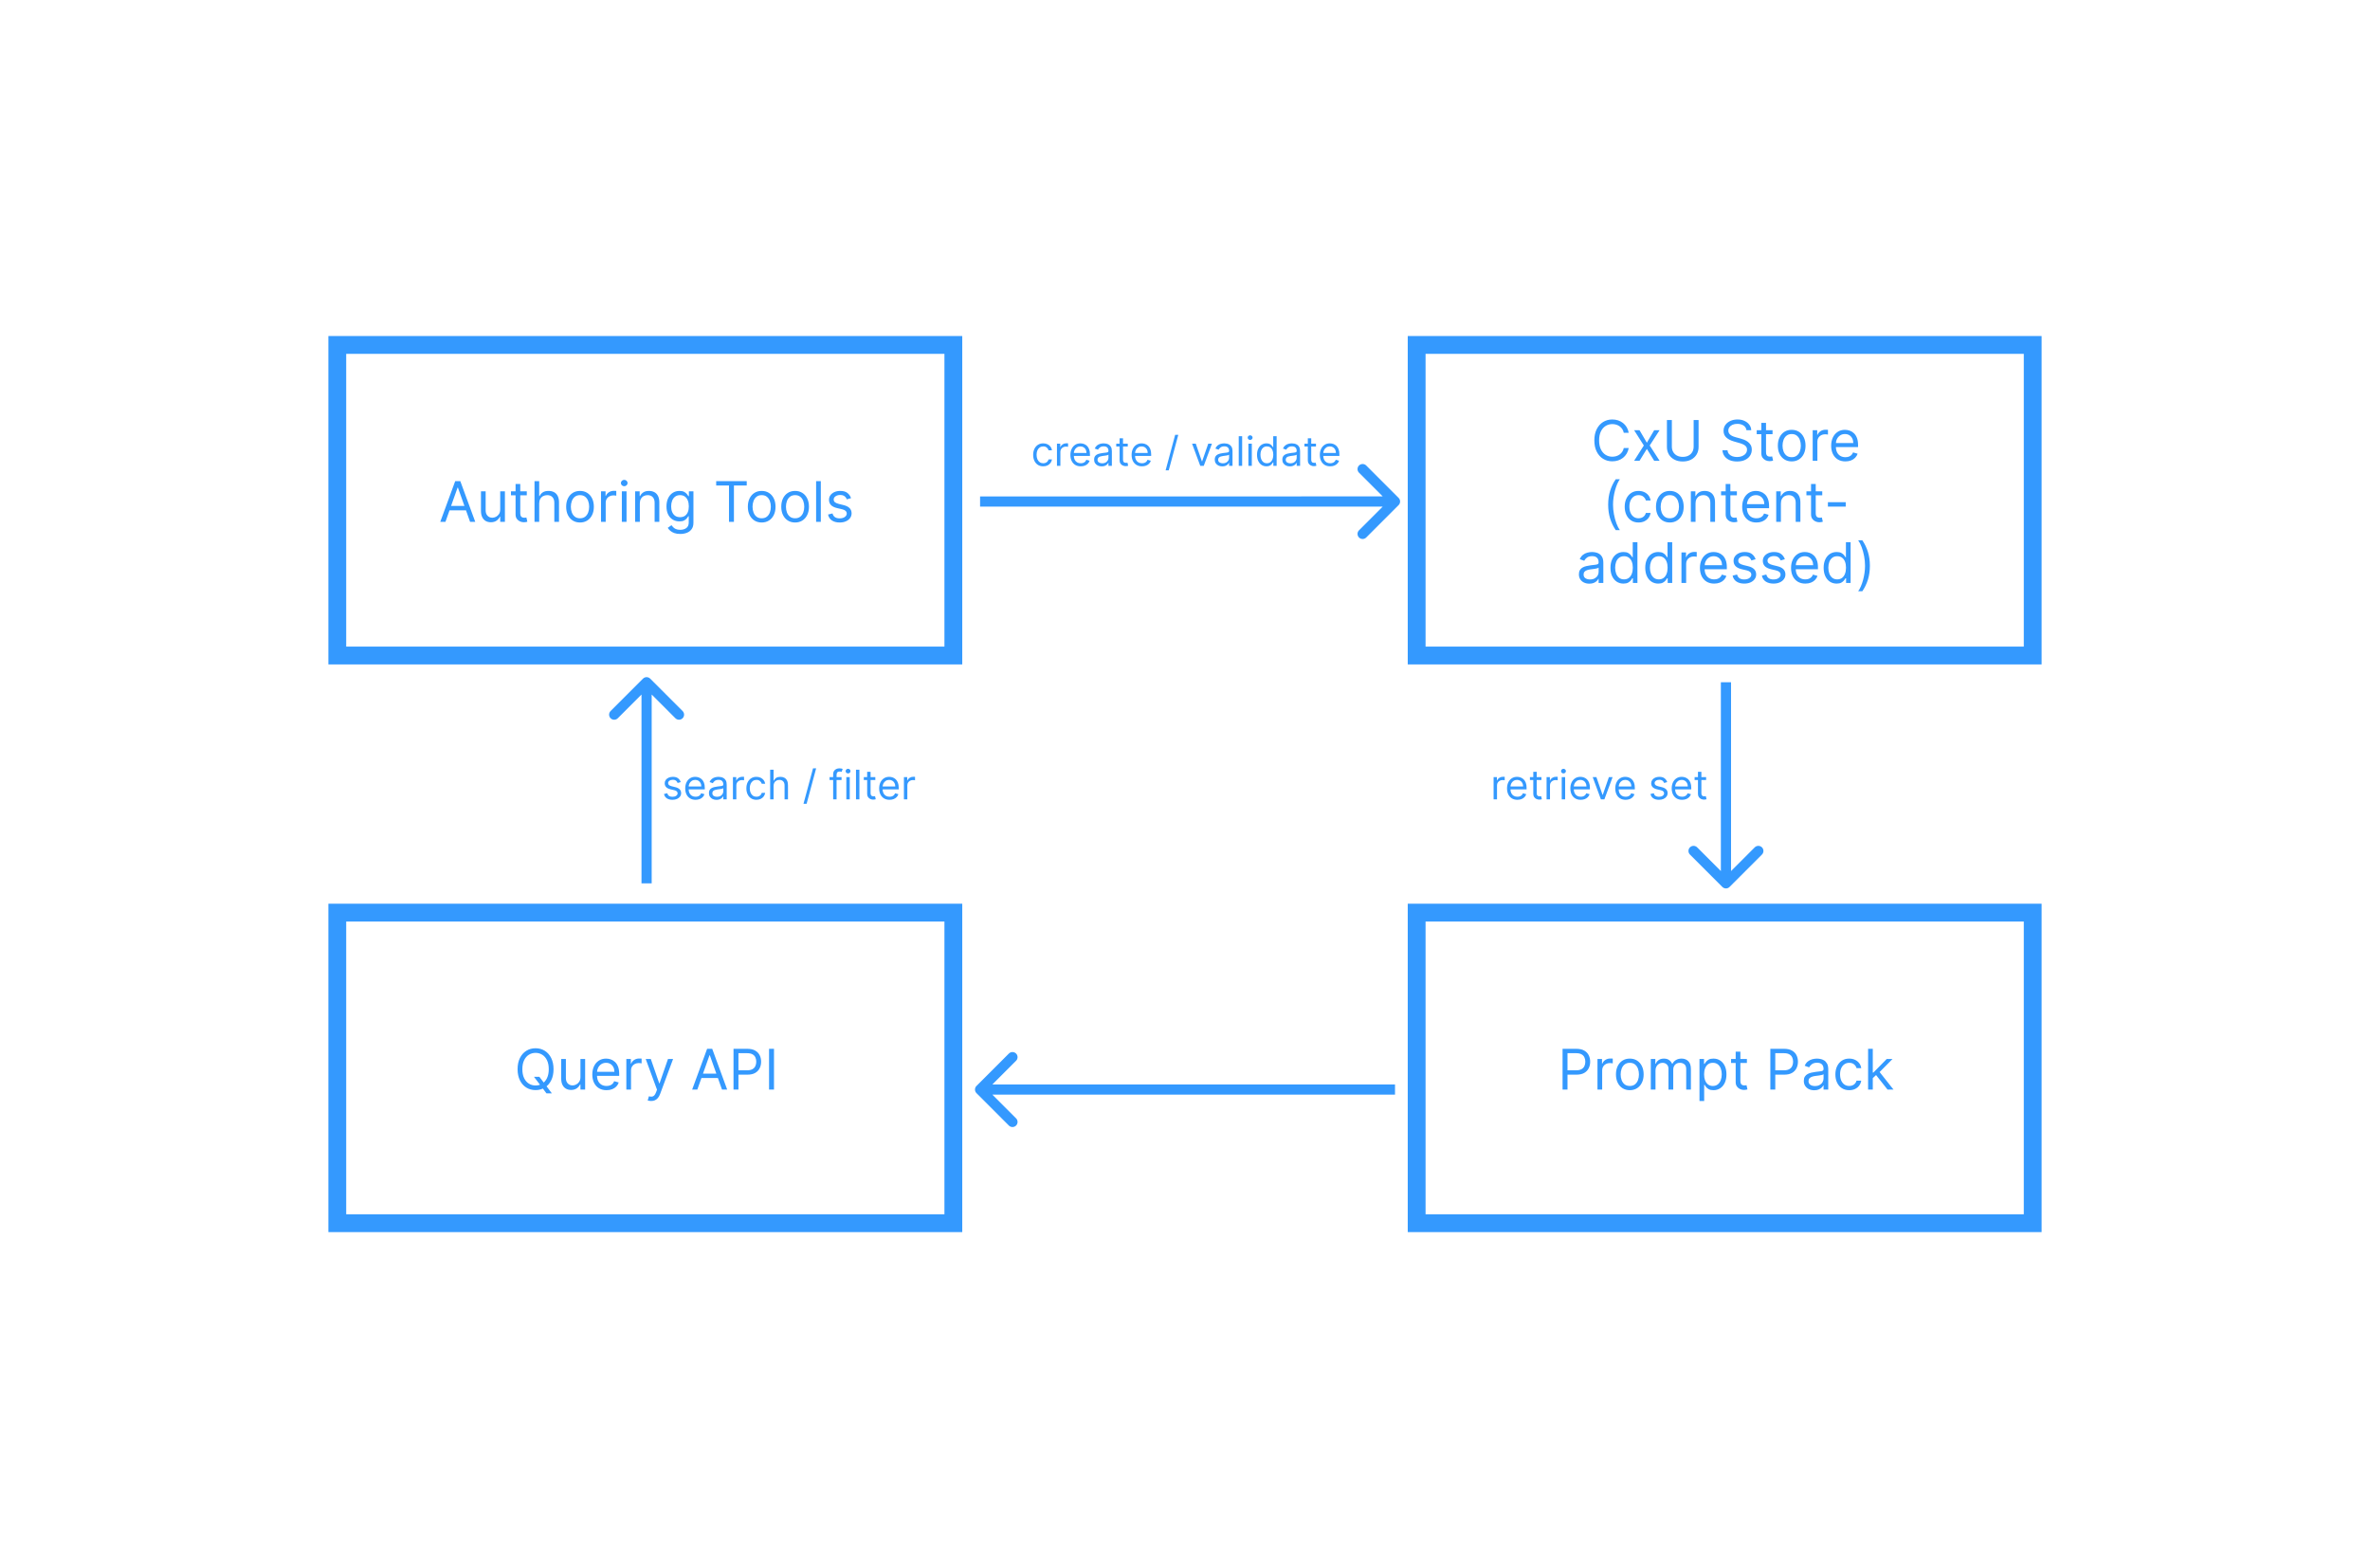 <svg width="931" height="616" viewBox="0 0 931 616" fill="none" xmlns="http://www.w3.org/2000/svg">
<rect width="931" height="616" fill="white"/>
<rect x="132.5" y="135.5" width="242" height="122" stroke="#3499FE" stroke-width="7"/>
<rect x="556.5" y="135.5" width="242" height="122" stroke="#3499FE" stroke-width="7"/>
<rect x="132.5" y="358.5" width="242" height="122" stroke="#3499FE" stroke-width="7"/>
<rect x="556.5" y="358.5" width="242" height="122" stroke="#3499FE" stroke-width="7"/>
<path d="M174.975 205H172.943L178.818 189H180.818L186.693 205H184.662L179.881 191.531H179.756L174.975 205ZM175.725 198.75H183.912V200.469H175.725V198.75ZM196.498 200.094V193H198.342V205H196.498V202.969H196.373C196.092 203.578 195.654 204.096 195.061 204.523C194.467 204.945 193.717 205.156 192.811 205.156C192.061 205.156 191.394 204.992 190.811 204.664C190.227 204.331 189.769 203.831 189.436 203.164C189.102 202.492 188.936 201.646 188.936 200.625V193H190.779V200.5C190.779 201.375 191.024 202.073 191.514 202.594C192.008 203.115 192.639 203.375 193.404 203.375C193.863 203.375 194.329 203.258 194.803 203.023C195.282 202.789 195.683 202.43 196.006 201.945C196.334 201.461 196.498 200.844 196.498 200.094ZM206.938 193V194.562H200.719V193H206.938ZM202.531 190.125H204.375V201.562C204.375 202.083 204.451 202.474 204.602 202.734C204.758 202.99 204.956 203.161 205.195 203.25C205.44 203.333 205.698 203.375 205.969 203.375C206.172 203.375 206.339 203.365 206.469 203.344C206.599 203.318 206.703 203.297 206.781 203.281L207.156 204.937C207.031 204.984 206.857 205.031 206.633 205.078C206.409 205.13 206.125 205.156 205.781 205.156C205.26 205.156 204.75 205.044 204.25 204.82C203.755 204.596 203.344 204.255 203.016 203.797C202.693 203.339 202.531 202.76 202.531 202.062V190.125ZM211.813 197.781V205H209.969V189H211.813V194.875H211.969C212.25 194.255 212.672 193.763 213.234 193.398C213.802 193.029 214.557 192.844 215.5 192.844C216.318 192.844 217.034 193.008 217.648 193.336C218.263 193.659 218.74 194.156 219.078 194.828C219.422 195.495 219.594 196.344 219.594 197.375V205H217.75V197.5C217.75 196.547 217.503 195.81 217.008 195.289C216.518 194.763 215.839 194.5 214.969 194.5C214.365 194.5 213.823 194.628 213.344 194.883C212.87 195.138 212.495 195.51 212.219 196C211.948 196.49 211.813 197.083 211.813 197.781ZM227.842 205.25C226.758 205.25 225.808 204.992 224.99 204.477C224.178 203.961 223.542 203.24 223.084 202.312C222.631 201.385 222.404 200.302 222.404 199.062C222.404 197.812 222.631 196.721 223.084 195.789C223.542 194.857 224.178 194.133 224.99 193.617C225.808 193.102 226.758 192.844 227.842 192.844C228.925 192.844 229.873 193.102 230.686 193.617C231.503 194.133 232.139 194.857 232.592 195.789C233.05 196.721 233.279 197.812 233.279 199.062C233.279 200.302 233.05 201.385 232.592 202.312C232.139 203.24 231.503 203.961 230.686 204.477C229.873 204.992 228.925 205.25 227.842 205.25ZM227.842 203.594C228.665 203.594 229.342 203.383 229.873 202.961C230.404 202.539 230.798 201.984 231.053 201.297C231.308 200.609 231.436 199.865 231.436 199.062C231.436 198.26 231.308 197.513 231.053 196.82C230.798 196.128 230.404 195.568 229.873 195.141C229.342 194.714 228.665 194.5 227.842 194.5C227.019 194.5 226.342 194.714 225.811 195.141C225.279 195.568 224.886 196.128 224.631 196.82C224.376 197.513 224.248 198.26 224.248 199.062C224.248 199.865 224.376 200.609 224.631 201.297C224.886 201.984 225.279 202.539 225.811 202.961C226.342 203.383 227.019 203.594 227.842 203.594ZM236.094 205V193H237.875V194.812H238C238.219 194.219 238.615 193.737 239.188 193.367C239.76 192.997 240.406 192.812 241.125 192.812C241.26 192.812 241.43 192.815 241.633 192.82C241.836 192.826 241.99 192.833 242.094 192.844V194.719C242.031 194.703 241.888 194.68 241.664 194.648C241.445 194.612 241.214 194.594 240.969 194.594C240.385 194.594 239.865 194.716 239.406 194.961C238.953 195.201 238.594 195.534 238.328 195.961C238.068 196.383 237.938 196.865 237.938 197.406V205H236.094ZM244.279 205V193H246.123V205H244.279ZM245.217 191C244.857 191 244.548 190.878 244.287 190.633C244.032 190.388 243.904 190.094 243.904 189.75C243.904 189.406 244.032 189.112 244.287 188.867C244.548 188.622 244.857 188.5 245.217 188.5C245.576 188.5 245.883 188.622 246.139 188.867C246.399 189.112 246.529 189.406 246.529 189.75C246.529 190.094 246.399 190.388 246.139 190.633C245.883 190.878 245.576 191 245.217 191ZM251.344 197.781V205H249.5V193H251.281V194.875H251.438C251.719 194.266 252.146 193.776 252.719 193.406C253.292 193.031 254.031 192.844 254.938 192.844C255.75 192.844 256.461 193.01 257.07 193.344C257.68 193.672 258.154 194.172 258.492 194.844C258.831 195.51 259 196.354 259 197.375V205H257.156V197.5C257.156 196.557 256.911 195.823 256.422 195.297C255.932 194.766 255.26 194.5 254.406 194.5C253.818 194.5 253.292 194.628 252.828 194.883C252.37 195.138 252.008 195.51 251.742 196C251.477 196.49 251.344 197.083 251.344 197.781ZM267.213 209.75C266.322 209.75 265.557 209.635 264.916 209.406C264.275 209.182 263.742 208.885 263.314 208.516C262.893 208.151 262.557 207.76 262.307 207.344L263.775 206.313C263.942 206.531 264.153 206.781 264.408 207.062C264.663 207.349 265.012 207.596 265.455 207.805C265.903 208.018 266.489 208.125 267.213 208.125C268.182 208.125 268.981 207.891 269.611 207.422C270.242 206.953 270.557 206.219 270.557 205.219V202.781H270.4C270.265 203 270.072 203.271 269.822 203.594C269.577 203.911 269.223 204.195 268.76 204.445C268.301 204.69 267.682 204.812 266.9 204.812C265.932 204.812 265.062 204.583 264.291 204.125C263.525 203.667 262.919 203 262.471 202.125C262.028 201.25 261.807 200.187 261.807 198.937C261.807 197.708 262.023 196.638 262.455 195.727C262.887 194.81 263.489 194.102 264.26 193.602C265.031 193.096 265.921 192.844 266.932 192.844C267.713 192.844 268.333 192.974 268.791 193.234C269.255 193.49 269.609 193.781 269.854 194.109C270.104 194.432 270.296 194.698 270.432 194.906H270.619V193H272.4V205.344C272.4 206.375 272.166 207.214 271.697 207.859C271.234 208.51 270.609 208.987 269.822 209.289C269.041 209.596 268.171 209.75 267.213 209.75ZM267.15 203.156C267.89 203.156 268.515 202.987 269.025 202.648C269.536 202.31 269.924 201.823 270.189 201.188C270.455 200.552 270.588 199.792 270.588 198.906C270.588 198.042 270.458 197.279 270.197 196.617C269.937 195.956 269.551 195.437 269.041 195.062C268.531 194.687 267.9 194.5 267.15 194.5C266.369 194.5 265.718 194.698 265.197 195.094C264.682 195.49 264.294 196.021 264.033 196.688C263.778 197.354 263.65 198.094 263.65 198.906C263.65 199.74 263.781 200.477 264.041 201.117C264.307 201.753 264.697 202.253 265.213 202.617C265.734 202.977 266.38 203.156 267.15 203.156ZM281.338 190.719V189H293.338V190.719H288.307V205H286.369V190.719H281.338ZM299.213 205.25C298.13 205.25 297.179 204.992 296.361 204.477C295.549 203.961 294.913 203.24 294.455 202.312C294.002 201.385 293.775 200.302 293.775 199.062C293.775 197.812 294.002 196.721 294.455 195.789C294.913 194.857 295.549 194.133 296.361 193.617C297.179 193.102 298.13 192.844 299.213 192.844C300.296 192.844 301.244 193.102 302.057 193.617C302.874 194.133 303.51 194.857 303.963 195.789C304.421 196.721 304.65 197.812 304.65 199.062C304.65 200.302 304.421 201.385 303.963 202.312C303.51 203.24 302.874 203.961 302.057 204.477C301.244 204.992 300.296 205.25 299.213 205.25ZM299.213 203.594C300.036 203.594 300.713 203.383 301.244 202.961C301.775 202.539 302.169 201.984 302.424 201.297C302.679 200.609 302.807 199.865 302.807 199.062C302.807 198.26 302.679 197.513 302.424 196.82C302.169 196.128 301.775 195.568 301.244 195.141C300.713 194.714 300.036 194.5 299.213 194.5C298.39 194.5 297.713 194.714 297.182 195.141C296.65 195.568 296.257 196.128 296.002 196.82C295.747 197.513 295.619 198.26 295.619 199.062C295.619 199.865 295.747 200.609 296.002 201.297C296.257 201.984 296.65 202.539 297.182 202.961C297.713 203.383 298.39 203.594 299.213 203.594ZM312.34 205.25C311.257 205.25 310.306 204.992 309.488 204.477C308.676 203.961 308.04 203.24 307.582 202.312C307.129 201.385 306.902 200.302 306.902 199.062C306.902 197.812 307.129 196.721 307.582 195.789C308.04 194.857 308.676 194.133 309.488 193.617C310.306 193.102 311.257 192.844 312.34 192.844C313.423 192.844 314.371 193.102 315.184 193.617C316.001 194.133 316.637 194.857 317.09 195.789C317.548 196.721 317.777 197.812 317.777 199.062C317.777 200.302 317.548 201.385 317.09 202.312C316.637 203.24 316.001 203.961 315.184 204.477C314.371 204.992 313.423 205.25 312.34 205.25ZM312.34 203.594C313.163 203.594 313.84 203.383 314.371 202.961C314.902 202.539 315.296 201.984 315.551 201.297C315.806 200.609 315.934 199.865 315.934 199.062C315.934 198.26 315.806 197.513 315.551 196.82C315.296 196.128 314.902 195.568 314.371 195.141C313.84 194.714 313.163 194.5 312.34 194.5C311.517 194.5 310.84 194.714 310.309 195.141C309.777 195.568 309.384 196.128 309.129 196.82C308.874 197.513 308.746 198.26 308.746 199.062C308.746 199.865 308.874 200.609 309.129 201.297C309.384 201.984 309.777 202.539 310.309 202.961C310.84 203.383 311.517 203.594 312.34 203.594ZM322.436 189V205H320.592V189H322.436ZM334.313 195.687L332.656 196.156C332.552 195.88 332.398 195.612 332.195 195.352C331.997 195.086 331.727 194.867 331.383 194.695C331.039 194.523 330.599 194.437 330.063 194.437C329.328 194.437 328.716 194.607 328.227 194.945C327.742 195.279 327.5 195.703 327.5 196.219C327.5 196.677 327.667 197.039 328 197.305C328.333 197.57 328.854 197.792 329.563 197.969L331.344 198.406C332.417 198.667 333.216 199.065 333.742 199.602C334.268 200.133 334.531 200.818 334.531 201.656C334.531 202.344 334.333 202.958 333.938 203.5C333.547 204.042 333 204.469 332.297 204.781C331.594 205.094 330.776 205.25 329.844 205.25C328.62 205.25 327.607 204.984 326.805 204.453C326.003 203.922 325.495 203.146 325.281 202.125L327.031 201.687C327.198 202.333 327.513 202.818 327.977 203.141C328.445 203.464 329.057 203.625 329.813 203.625C330.672 203.625 331.354 203.443 331.859 203.078C332.37 202.708 332.625 202.266 332.625 201.75C332.625 201.333 332.479 200.984 332.188 200.703C331.896 200.417 331.448 200.203 330.844 200.062L328.844 199.594C327.745 199.333 326.937 198.93 326.422 198.383C325.911 197.831 325.656 197.141 325.656 196.312C325.656 195.635 325.846 195.036 326.227 194.516C326.612 193.995 327.135 193.586 327.797 193.289C328.464 192.992 329.219 192.844 330.063 192.844C331.25 192.844 332.182 193.104 332.859 193.625C333.542 194.146 334.026 194.833 334.313 195.687Z" fill="#3499FE"/>
<path d="M409.812 183.182C408.994 183.182 408.289 182.989 407.698 182.602C407.107 182.216 406.653 181.684 406.335 181.006C406.016 180.328 405.857 179.553 405.857 178.682C405.857 177.795 406.02 177.013 406.346 176.335C406.675 175.653 407.134 175.121 407.721 174.739C408.312 174.352 409.001 174.159 409.789 174.159C410.403 174.159 410.956 174.273 411.448 174.5C411.941 174.727 412.344 175.045 412.658 175.455C412.973 175.864 413.168 176.341 413.244 176.886H411.903C411.8 176.489 411.573 176.136 411.221 175.83C410.872 175.519 410.403 175.364 409.812 175.364C409.289 175.364 408.831 175.5 408.437 175.773C408.047 176.042 407.742 176.422 407.522 176.915C407.306 177.403 407.198 177.977 407.198 178.636C407.198 179.311 407.304 179.898 407.516 180.398C407.732 180.898 408.035 181.286 408.425 181.562C408.819 181.839 409.281 181.977 409.812 181.977C410.16 181.977 410.477 181.917 410.761 181.795C411.045 181.674 411.285 181.5 411.482 181.273C411.679 181.045 411.819 180.773 411.903 180.455H413.244C413.168 180.97 412.98 181.434 412.681 181.847C412.386 182.256 411.994 182.581 411.505 182.824C411.02 183.062 410.456 183.182 409.812 183.182ZM415.204 183V174.273H416.499V175.591H416.59C416.749 175.159 417.037 174.809 417.454 174.54C417.871 174.271 418.34 174.136 418.863 174.136C418.961 174.136 419.085 174.138 419.232 174.142C419.38 174.146 419.492 174.152 419.567 174.159V175.523C419.522 175.511 419.418 175.494 419.255 175.472C419.096 175.445 418.927 175.432 418.749 175.432C418.325 175.432 417.946 175.521 417.613 175.699C417.283 175.873 417.022 176.116 416.829 176.426C416.639 176.733 416.545 177.083 416.545 177.477V183H415.204ZM424.55 183.182C423.71 183.182 422.984 182.996 422.374 182.625C421.768 182.25 421.3 181.727 420.971 181.057C420.645 180.383 420.482 179.598 420.482 178.705C420.482 177.811 420.645 177.023 420.971 176.341C421.3 175.655 421.759 175.121 422.346 174.739C422.937 174.352 423.626 174.159 424.414 174.159C424.869 174.159 425.317 174.235 425.761 174.386C426.204 174.538 426.607 174.784 426.971 175.125C427.335 175.462 427.624 175.909 427.84 176.466C428.056 177.023 428.164 177.708 428.164 178.523V179.091H421.437V177.932H426.8C426.8 177.439 426.702 177 426.505 176.614C426.312 176.227 426.035 175.922 425.675 175.699C425.319 175.475 424.899 175.364 424.414 175.364C423.88 175.364 423.418 175.496 423.028 175.761C422.641 176.023 422.344 176.364 422.136 176.784C421.927 177.205 421.823 177.655 421.823 178.136V178.909C421.823 179.568 421.937 180.127 422.164 180.585C422.395 181.04 422.715 181.386 423.124 181.625C423.533 181.86 424.009 181.977 424.55 181.977C424.903 181.977 425.221 181.928 425.505 181.83C425.793 181.727 426.041 181.576 426.249 181.375C426.458 181.17 426.619 180.917 426.732 180.614L428.028 180.977C427.891 181.417 427.662 181.803 427.34 182.136C427.018 182.466 426.621 182.723 426.147 182.909C425.674 183.091 425.141 183.182 424.55 183.182ZM432.772 183.205C432.219 183.205 431.717 183.1 431.266 182.892C430.816 182.68 430.458 182.375 430.192 181.977C429.927 181.576 429.795 181.091 429.795 180.523C429.795 180.023 429.893 179.617 430.09 179.307C430.287 178.992 430.55 178.746 430.88 178.568C431.21 178.39 431.573 178.258 431.971 178.17C432.372 178.08 432.776 178.008 433.181 177.955C433.711 177.886 434.141 177.835 434.471 177.801C434.804 177.763 435.047 177.701 435.198 177.614C435.353 177.527 435.431 177.375 435.431 177.159V177.114C435.431 176.553 435.278 176.117 434.971 175.807C434.668 175.496 434.208 175.341 433.59 175.341C432.95 175.341 432.448 175.481 432.085 175.761C431.721 176.042 431.465 176.341 431.317 176.659L430.045 176.205C430.272 175.674 430.575 175.261 430.954 174.966C431.336 174.667 431.753 174.458 432.204 174.341C432.658 174.22 433.105 174.159 433.545 174.159C433.825 174.159 434.147 174.193 434.511 174.261C434.878 174.326 435.232 174.46 435.573 174.665C435.918 174.869 436.204 175.178 436.431 175.591C436.658 176.004 436.772 176.557 436.772 177.25V183H435.431V181.818H435.363C435.272 182.008 435.121 182.21 434.908 182.426C434.696 182.642 434.414 182.826 434.062 182.977C433.71 183.129 433.28 183.205 432.772 183.205ZM432.977 182C433.507 182 433.954 181.896 434.317 181.688C434.685 181.479 434.961 181.21 435.147 180.881C435.336 180.551 435.431 180.205 435.431 179.841V178.614C435.374 178.682 435.249 178.744 435.056 178.801C434.867 178.854 434.647 178.902 434.397 178.943C434.151 178.981 433.91 179.015 433.675 179.045C433.444 179.072 433.257 179.095 433.113 179.114C432.764 179.159 432.439 179.233 432.136 179.335C431.836 179.434 431.594 179.583 431.408 179.784C431.227 179.981 431.136 180.25 431.136 180.591C431.136 181.057 431.308 181.409 431.653 181.648C432.001 181.883 432.442 182 432.977 182ZM443.015 174.273V175.409H438.492V174.273H443.015ZM439.81 172.182H441.151V180.5C441.151 180.879 441.206 181.163 441.316 181.352C441.43 181.538 441.574 181.663 441.748 181.727C441.926 181.788 442.113 181.818 442.31 181.818C442.458 181.818 442.579 181.811 442.674 181.795C442.769 181.777 442.844 181.761 442.901 181.75L443.174 182.955C443.083 182.989 442.956 183.023 442.793 183.057C442.63 183.095 442.424 183.114 442.174 183.114C441.795 183.114 441.424 183.032 441.06 182.869C440.701 182.706 440.401 182.458 440.163 182.125C439.928 181.792 439.81 181.371 439.81 180.864V172.182ZM448.597 183.182C447.756 183.182 447.031 182.996 446.421 182.625C445.815 182.25 445.347 181.727 445.018 181.057C444.692 180.383 444.529 179.598 444.529 178.705C444.529 177.811 444.692 177.023 445.018 176.341C445.347 175.655 445.806 175.121 446.393 174.739C446.984 174.352 447.673 174.159 448.461 174.159C448.915 174.159 449.364 174.235 449.808 174.386C450.251 174.538 450.654 174.784 451.018 175.125C451.381 175.462 451.671 175.909 451.887 176.466C452.103 177.023 452.211 177.708 452.211 178.523V179.091H445.484V177.932H450.847C450.847 177.439 450.749 177 450.552 176.614C450.359 176.227 450.082 175.922 449.722 175.699C449.366 175.475 448.946 175.364 448.461 175.364C447.927 175.364 447.465 175.496 447.075 175.761C446.688 176.023 446.391 176.364 446.183 176.784C445.974 177.205 445.87 177.655 445.87 178.136V178.909C445.87 179.568 445.984 180.127 446.211 180.585C446.442 181.04 446.762 181.386 447.171 181.625C447.58 181.86 448.056 181.977 448.597 181.977C448.95 181.977 449.268 181.928 449.552 181.83C449.84 181.727 450.088 181.576 450.296 181.375C450.504 181.17 450.665 180.917 450.779 180.614L452.075 180.977C451.938 181.417 451.709 181.803 451.387 182.136C451.065 182.466 450.667 182.723 450.194 182.909C449.72 183.091 449.188 183.182 448.597 183.182ZM462.864 170.818L459.114 184.75H457.887L461.637 170.818H462.864ZM476.09 174.273L472.863 183H471.499L468.272 174.273H469.727L472.136 181.227H472.227L474.636 174.273H476.09ZM480.163 183.205C479.61 183.205 479.108 183.1 478.657 182.892C478.206 182.68 477.848 182.375 477.583 181.977C477.318 181.576 477.185 181.091 477.185 180.523C477.185 180.023 477.284 179.617 477.481 179.307C477.678 178.992 477.941 178.746 478.271 178.568C478.6 178.39 478.964 178.258 479.362 178.17C479.763 178.08 480.166 178.008 480.572 177.955C481.102 177.886 481.532 177.835 481.862 177.801C482.195 177.763 482.437 177.701 482.589 177.614C482.744 177.527 482.822 177.375 482.822 177.159V177.114C482.822 176.553 482.668 176.117 482.362 175.807C482.058 175.496 481.598 175.341 480.981 175.341C480.341 175.341 479.839 175.481 479.475 175.761C479.112 176.042 478.856 176.341 478.708 176.659L477.435 176.205C477.663 175.674 477.966 175.261 478.344 174.966C478.727 174.667 479.144 174.458 479.594 174.341C480.049 174.22 480.496 174.159 480.935 174.159C481.216 174.159 481.538 174.193 481.901 174.261C482.269 174.326 482.623 174.46 482.964 174.665C483.308 174.869 483.594 175.178 483.822 175.591C484.049 176.004 484.163 176.557 484.163 177.25V183H482.822V181.818H482.754C482.663 182.008 482.511 182.21 482.299 182.426C482.087 182.642 481.805 182.826 481.452 182.977C481.1 183.129 480.67 183.205 480.163 183.205ZM480.367 182C480.897 182 481.344 181.896 481.708 181.688C482.076 181.479 482.352 181.21 482.538 180.881C482.727 180.551 482.822 180.205 482.822 179.841V178.614C482.765 178.682 482.64 178.744 482.447 178.801C482.257 178.854 482.038 178.902 481.788 178.943C481.541 178.981 481.301 179.015 481.066 179.045C480.835 179.072 480.647 179.095 480.504 179.114C480.155 179.159 479.829 179.233 479.526 179.335C479.227 179.434 478.985 179.583 478.799 179.784C478.617 179.981 478.526 180.25 478.526 180.591C478.526 181.057 478.699 181.409 479.043 181.648C479.392 181.883 479.833 182 480.367 182ZM487.951 171.364V183H486.61V171.364H487.951ZM490.407 183V174.273H491.748V183H490.407ZM491.089 172.818C490.827 172.818 490.602 172.729 490.413 172.551C490.227 172.373 490.134 172.159 490.134 171.909C490.134 171.659 490.227 171.445 490.413 171.267C490.602 171.089 490.827 171 491.089 171C491.35 171 491.574 171.089 491.759 171.267C491.949 171.445 492.043 171.659 492.043 171.909C492.043 172.159 491.949 172.373 491.759 172.551C491.574 172.729 491.35 172.818 491.089 172.818ZM497.499 183.182C496.772 183.182 496.13 182.998 495.573 182.631C495.016 182.259 494.581 181.737 494.266 181.062C493.952 180.384 493.795 179.583 493.795 178.659C493.795 177.742 493.952 176.947 494.266 176.273C494.581 175.598 495.018 175.078 495.579 174.71C496.139 174.343 496.787 174.159 497.522 174.159C498.09 174.159 498.539 174.254 498.869 174.443C499.202 174.629 499.456 174.841 499.63 175.08C499.808 175.314 499.946 175.508 500.045 175.659H500.158V171.364H501.499V183H500.204V181.659H500.045C499.946 181.818 499.806 182.019 499.624 182.261C499.442 182.5 499.183 182.714 498.846 182.903C498.509 183.089 498.06 183.182 497.499 183.182ZM497.681 181.977C498.219 181.977 498.674 181.837 499.045 181.557C499.416 181.273 499.698 180.881 499.891 180.381C500.085 179.877 500.181 179.295 500.181 178.636C500.181 177.985 500.086 177.415 499.897 176.926C499.708 176.434 499.427 176.051 499.056 175.778C498.685 175.502 498.227 175.364 497.681 175.364C497.113 175.364 496.639 175.509 496.261 175.801C495.886 176.089 495.603 176.481 495.414 176.977C495.228 177.47 495.136 178.023 495.136 178.636C495.136 179.258 495.23 179.822 495.42 180.33C495.613 180.833 495.897 181.235 496.272 181.534C496.651 181.83 497.121 181.977 497.681 181.977ZM506.71 183.205C506.156 183.205 505.655 183.1 505.204 182.892C504.753 182.68 504.395 182.375 504.13 181.977C503.865 181.576 503.732 181.091 503.732 180.523C503.732 180.023 503.831 179.617 504.028 179.307C504.225 178.992 504.488 178.746 504.817 178.568C505.147 178.39 505.511 178.258 505.908 178.17C506.31 178.08 506.713 178.008 507.119 177.955C507.649 177.886 508.079 177.835 508.408 177.801C508.742 177.763 508.984 177.701 509.136 177.614C509.291 177.527 509.369 177.375 509.369 177.159V177.114C509.369 176.553 509.215 176.117 508.908 175.807C508.605 175.496 508.145 175.341 507.528 175.341C506.888 175.341 506.386 175.481 506.022 175.761C505.658 176.042 505.403 176.341 505.255 176.659L503.982 176.205C504.21 175.674 504.513 175.261 504.891 174.966C505.274 174.667 505.691 174.458 506.141 174.341C506.596 174.22 507.043 174.159 507.482 174.159C507.763 174.159 508.085 174.193 508.448 174.261C508.816 174.326 509.17 174.46 509.511 174.665C509.855 174.869 510.141 175.178 510.369 175.591C510.596 176.004 510.71 176.557 510.71 177.25V183H509.369V181.818H509.3C509.21 182.008 509.058 182.21 508.846 182.426C508.634 182.642 508.352 182.826 507.999 182.977C507.647 183.129 507.217 183.205 506.71 183.205ZM506.914 182C507.444 182 507.891 181.896 508.255 181.688C508.622 181.479 508.899 181.21 509.085 180.881C509.274 180.551 509.369 180.205 509.369 179.841V178.614C509.312 178.682 509.187 178.744 508.994 178.801C508.804 178.854 508.585 178.902 508.335 178.943C508.088 178.981 507.848 179.015 507.613 179.045C507.382 179.072 507.194 179.095 507.05 179.114C506.702 179.159 506.376 179.233 506.073 179.335C505.774 179.434 505.531 179.583 505.346 179.784C505.164 179.981 505.073 180.25 505.073 180.591C505.073 181.057 505.246 181.409 505.59 181.648C505.939 181.883 506.38 182 506.914 182ZM516.952 174.273V175.409H512.43V174.273H516.952ZM513.748 172.182H515.089V180.5C515.089 180.879 515.144 181.163 515.254 181.352C515.367 181.538 515.511 181.663 515.685 181.727C515.863 181.788 516.051 181.818 516.248 181.818C516.396 181.818 516.517 181.811 516.612 181.795C516.706 181.777 516.782 181.761 516.839 181.75L517.112 182.955C517.021 182.989 516.894 183.023 516.731 183.057C516.568 183.095 516.362 183.114 516.112 183.114C515.733 183.114 515.362 183.032 514.998 182.869C514.638 182.706 514.339 182.458 514.1 182.125C513.865 181.792 513.748 181.371 513.748 180.864V172.182ZM522.535 183.182C521.694 183.182 520.969 182.996 520.359 182.625C519.753 182.25 519.285 181.727 518.955 181.057C518.629 180.383 518.467 179.598 518.467 178.705C518.467 177.811 518.629 177.023 518.955 176.341C519.285 175.655 519.743 175.121 520.33 174.739C520.921 174.352 521.611 174.159 522.398 174.159C522.853 174.159 523.302 174.235 523.745 174.386C524.188 174.538 524.592 174.784 524.955 175.125C525.319 175.462 525.609 175.909 525.825 176.466C526.04 177.023 526.148 177.708 526.148 178.523V179.091H519.421V177.932H524.785C524.785 177.439 524.686 177 524.489 176.614C524.296 176.227 524.02 175.922 523.66 175.699C523.304 175.475 522.883 175.364 522.398 175.364C521.864 175.364 521.402 175.496 521.012 175.761C520.626 176.023 520.328 176.364 520.12 176.784C519.912 177.205 519.808 177.655 519.808 178.136V178.909C519.808 179.568 519.921 180.127 520.148 180.585C520.379 181.04 520.7 181.386 521.109 181.625C521.518 181.86 521.993 181.977 522.535 181.977C522.887 181.977 523.205 181.928 523.489 181.83C523.777 181.727 524.025 181.576 524.234 181.375C524.442 181.17 524.603 180.917 524.717 180.614L526.012 180.977C525.876 181.417 525.647 181.803 525.325 182.136C525.003 182.466 524.605 182.723 524.131 182.909C523.658 183.091 523.126 183.182 522.535 183.182Z" fill="#3499FE"/>
<path d="M586.727 314V305.273H588.023V306.591H588.114C588.273 306.159 588.561 305.809 588.977 305.54C589.394 305.271 589.864 305.136 590.386 305.136C590.485 305.136 590.608 305.138 590.756 305.142C590.903 305.146 591.015 305.152 591.091 305.159V306.523C591.045 306.511 590.941 306.494 590.778 306.472C590.619 306.445 590.451 306.432 590.273 306.432C589.848 306.432 589.47 306.521 589.136 306.699C588.807 306.873 588.545 307.116 588.352 307.426C588.163 307.733 588.068 308.083 588.068 308.477V314H586.727ZM596.074 314.182C595.233 314.182 594.508 313.996 593.898 313.625C593.292 313.25 592.824 312.727 592.494 312.057C592.169 311.383 592.006 310.598 592.006 309.705C592.006 308.811 592.169 308.023 592.494 307.341C592.824 306.655 593.282 306.121 593.869 305.739C594.46 305.352 595.15 305.159 595.938 305.159C596.392 305.159 596.841 305.235 597.284 305.386C597.727 305.538 598.131 305.784 598.494 306.125C598.858 306.462 599.148 306.909 599.364 307.466C599.58 308.023 599.688 308.708 599.688 309.523V310.091H592.96V308.932H598.324C598.324 308.439 598.225 308 598.028 307.614C597.835 307.227 597.559 306.922 597.199 306.699C596.843 306.475 596.422 306.364 595.938 306.364C595.403 306.364 594.941 306.496 594.551 306.761C594.165 307.023 593.867 307.364 593.659 307.784C593.451 308.205 593.347 308.655 593.347 309.136V309.909C593.347 310.568 593.46 311.127 593.688 311.585C593.919 312.04 594.239 312.386 594.648 312.625C595.057 312.86 595.532 312.977 596.074 312.977C596.426 312.977 596.744 312.928 597.028 312.83C597.316 312.727 597.564 312.576 597.773 312.375C597.981 312.17 598.142 311.917 598.256 311.614L599.551 311.977C599.415 312.417 599.186 312.803 598.864 313.136C598.542 313.466 598.144 313.723 597.67 313.909C597.197 314.091 596.665 314.182 596.074 314.182ZM605.523 305.273V306.409H601V305.273H605.523ZM602.318 303.182H603.659V311.5C603.659 311.879 603.714 312.163 603.824 312.352C603.938 312.538 604.081 312.663 604.256 312.727C604.434 312.788 604.621 312.818 604.818 312.818C604.966 312.818 605.087 312.811 605.182 312.795C605.277 312.777 605.352 312.761 605.409 312.75L605.682 313.955C605.591 313.989 605.464 314.023 605.301 314.057C605.138 314.095 604.932 314.114 604.682 314.114C604.303 314.114 603.932 314.032 603.568 313.869C603.208 313.706 602.909 313.458 602.67 313.125C602.436 312.792 602.318 312.371 602.318 311.864V303.182ZM607.54 314V305.273H608.835V306.591H608.926C609.085 306.159 609.373 305.809 609.79 305.54C610.206 305.271 610.676 305.136 611.199 305.136C611.297 305.136 611.42 305.138 611.568 305.142C611.716 305.146 611.828 305.152 611.903 305.159V306.523C611.858 306.511 611.754 306.494 611.591 306.472C611.432 306.445 611.263 306.432 611.085 306.432C610.661 306.432 610.282 306.521 609.949 306.699C609.619 306.873 609.358 307.116 609.165 307.426C608.975 307.733 608.881 308.083 608.881 308.477V314H607.54ZM613.493 314V305.273H614.834V314H613.493ZM614.175 303.818C613.913 303.818 613.688 303.729 613.499 303.551C613.313 303.373 613.22 303.159 613.22 302.909C613.22 302.659 613.313 302.445 613.499 302.267C613.688 302.089 613.913 302 614.175 302C614.436 302 614.66 302.089 614.845 302.267C615.035 302.445 615.129 302.659 615.129 302.909C615.129 303.159 615.035 303.373 614.845 303.551C614.66 303.729 614.436 303.818 614.175 303.818ZM620.949 314.182C620.108 314.182 619.383 313.996 618.773 313.625C618.167 313.25 617.699 312.727 617.369 312.057C617.044 311.383 616.881 310.598 616.881 309.705C616.881 308.811 617.044 308.023 617.369 307.341C617.699 306.655 618.157 306.121 618.744 305.739C619.335 305.352 620.025 305.159 620.812 305.159C621.267 305.159 621.716 305.235 622.159 305.386C622.602 305.538 623.006 305.784 623.369 306.125C623.733 306.462 624.023 306.909 624.239 307.466C624.455 308.023 624.562 308.708 624.562 309.523V310.091H617.835V308.932H623.199C623.199 308.439 623.1 308 622.903 307.614C622.71 307.227 622.434 306.922 622.074 306.699C621.718 306.475 621.297 306.364 620.812 306.364C620.278 306.364 619.816 306.496 619.426 306.761C619.04 307.023 618.742 307.364 618.534 307.784C618.326 308.205 618.222 308.655 618.222 309.136V309.909C618.222 310.568 618.335 311.127 618.562 311.585C618.794 312.04 619.114 312.386 619.523 312.625C619.932 312.86 620.407 312.977 620.949 312.977C621.301 312.977 621.619 312.928 621.903 312.83C622.191 312.727 622.439 312.576 622.648 312.375C622.856 312.17 623.017 311.917 623.131 311.614L624.426 311.977C624.29 312.417 624.061 312.803 623.739 313.136C623.417 313.466 623.019 313.723 622.545 313.909C622.072 314.091 621.54 314.182 620.949 314.182ZM633.473 305.273L630.246 314H628.882L625.655 305.273H627.109L629.518 312.227H629.609L632.018 305.273H633.473ZM638.589 314.182C637.749 314.182 637.023 313.996 636.413 313.625C635.807 313.25 635.339 312.727 635.01 312.057C634.684 311.383 634.521 310.598 634.521 309.705C634.521 308.811 634.684 308.023 635.01 307.341C635.339 306.655 635.798 306.121 636.385 305.739C636.976 305.352 637.665 305.159 638.453 305.159C638.908 305.159 639.357 305.235 639.8 305.386C640.243 305.538 640.646 305.784 641.01 306.125C641.374 306.462 641.663 306.909 641.879 307.466C642.095 308.023 642.203 308.708 642.203 309.523V310.091H635.476V308.932H640.839C640.839 308.439 640.741 308 640.544 307.614C640.351 307.227 640.074 306.922 639.714 306.699C639.358 306.475 638.938 306.364 638.453 306.364C637.919 306.364 637.457 306.496 637.067 306.761C636.68 307.023 636.383 307.364 636.175 307.784C635.966 308.205 635.862 308.655 635.862 309.136V309.909C635.862 310.568 635.976 311.127 636.203 311.585C636.434 312.04 636.754 312.386 637.163 312.625C637.572 312.86 638.048 312.977 638.589 312.977C638.942 312.977 639.26 312.928 639.544 312.83C639.832 312.727 640.08 312.576 640.288 312.375C640.497 312.17 640.658 311.917 640.771 311.614L642.067 311.977C641.93 312.417 641.701 312.803 641.379 313.136C641.057 313.466 640.66 313.723 640.186 313.909C639.713 314.091 639.18 314.182 638.589 314.182ZM654.925 307.227L653.72 307.568C653.644 307.367 653.533 307.172 653.385 306.983C653.241 306.79 653.044 306.631 652.794 306.506C652.544 306.381 652.224 306.318 651.834 306.318C651.3 306.318 650.855 306.441 650.499 306.688C650.146 306.93 649.97 307.239 649.97 307.614C649.97 307.947 650.091 308.21 650.334 308.403C650.576 308.597 650.955 308.758 651.47 308.886L652.766 309.205C653.546 309.394 654.127 309.684 654.51 310.074C654.893 310.46 655.084 310.958 655.084 311.568C655.084 312.068 654.94 312.515 654.652 312.909C654.368 313.303 653.97 313.614 653.459 313.841C652.947 314.068 652.353 314.182 651.675 314.182C650.785 314.182 650.048 313.989 649.464 313.602C648.881 313.216 648.512 312.652 648.357 311.909L649.629 311.591C649.75 312.061 649.98 312.413 650.317 312.648C650.658 312.883 651.103 313 651.652 313C652.277 313 652.773 312.867 653.141 312.602C653.512 312.333 653.697 312.011 653.697 311.636C653.697 311.333 653.591 311.08 653.379 310.875C653.167 310.667 652.841 310.511 652.402 310.409L650.947 310.068C650.148 309.879 649.561 309.585 649.186 309.188C648.815 308.786 648.629 308.284 648.629 307.682C648.629 307.189 648.768 306.754 649.044 306.375C649.324 305.996 649.705 305.699 650.186 305.483C650.671 305.267 651.22 305.159 651.834 305.159C652.697 305.159 653.375 305.348 653.868 305.727C654.364 306.106 654.716 306.606 654.925 307.227ZM660.761 314.182C659.92 314.182 659.195 313.996 658.585 313.625C657.979 313.25 657.511 312.727 657.182 312.057C656.856 311.383 656.693 310.598 656.693 309.705C656.693 308.811 656.856 308.023 657.182 307.341C657.511 306.655 657.97 306.121 658.557 305.739C659.148 305.352 659.837 305.159 660.625 305.159C661.08 305.159 661.528 305.235 661.972 305.386C662.415 305.538 662.818 305.784 663.182 306.125C663.545 306.462 663.835 306.909 664.051 307.466C664.267 308.023 664.375 308.708 664.375 309.523V310.091H657.648V308.932H663.011C663.011 308.439 662.913 308 662.716 307.614C662.523 307.227 662.246 306.922 661.886 306.699C661.53 306.475 661.11 306.364 660.625 306.364C660.091 306.364 659.629 306.496 659.239 306.761C658.852 307.023 658.555 307.364 658.347 307.784C658.138 308.205 658.034 308.655 658.034 309.136V309.909C658.034 310.568 658.148 311.127 658.375 311.585C658.606 312.04 658.926 312.386 659.335 312.625C659.744 312.86 660.22 312.977 660.761 312.977C661.114 312.977 661.432 312.928 661.716 312.83C662.004 312.727 662.252 312.576 662.46 312.375C662.669 312.17 662.83 311.917 662.943 311.614L664.239 311.977C664.102 312.417 663.873 312.803 663.551 313.136C663.229 313.466 662.831 313.723 662.358 313.909C661.884 314.091 661.352 314.182 660.761 314.182ZM670.21 305.273V306.409H665.688V305.273H670.21ZM667.006 303.182H668.347V311.5C668.347 311.879 668.402 312.163 668.511 312.352C668.625 312.538 668.769 312.663 668.943 312.727C669.121 312.788 669.309 312.818 669.506 312.818C669.653 312.818 669.775 312.811 669.869 312.795C669.964 312.777 670.04 312.761 670.097 312.75L670.369 313.955C670.278 313.989 670.152 314.023 669.989 314.057C669.826 314.095 669.619 314.114 669.369 314.114C668.991 314.114 668.619 314.032 668.256 313.869C667.896 313.706 667.597 313.458 667.358 313.125C667.123 312.792 667.006 312.371 667.006 311.864V303.182Z" fill="#3499FE"/>
<path d="M267.409 307.227L266.205 307.568C266.129 307.367 266.017 307.172 265.869 306.983C265.725 306.79 265.528 306.631 265.278 306.506C265.028 306.381 264.708 306.318 264.318 306.318C263.784 306.318 263.339 306.441 262.983 306.688C262.631 306.93 262.455 307.239 262.455 307.614C262.455 307.947 262.576 308.21 262.818 308.403C263.061 308.597 263.439 308.758 263.955 308.886L265.25 309.205C266.03 309.394 266.612 309.684 266.994 310.074C267.377 310.46 267.568 310.958 267.568 311.568C267.568 312.068 267.424 312.515 267.136 312.909C266.852 313.303 266.455 313.614 265.943 313.841C265.432 314.068 264.837 314.182 264.159 314.182C263.269 314.182 262.532 313.989 261.949 313.602C261.366 313.216 260.996 312.652 260.841 311.909L262.114 311.591C262.235 312.061 262.464 312.413 262.801 312.648C263.142 312.883 263.587 313 264.136 313C264.761 313 265.258 312.867 265.625 312.602C265.996 312.333 266.182 312.011 266.182 311.636C266.182 311.333 266.076 311.08 265.864 310.875C265.652 310.667 265.326 310.511 264.886 310.409L263.432 310.068C262.633 309.879 262.045 309.585 261.67 309.188C261.299 308.786 261.114 308.284 261.114 307.682C261.114 307.189 261.252 306.754 261.528 306.375C261.809 305.996 262.189 305.699 262.67 305.483C263.155 305.267 263.705 305.159 264.318 305.159C265.182 305.159 265.86 305.348 266.352 305.727C266.848 306.106 267.201 306.606 267.409 307.227ZM273.246 314.182C272.405 314.182 271.679 313.996 271.07 313.625C270.464 313.25 269.996 312.727 269.666 312.057C269.34 311.383 269.178 310.598 269.178 309.705C269.178 308.811 269.34 308.023 269.666 307.341C269.996 306.655 270.454 306.121 271.041 305.739C271.632 305.352 272.321 305.159 273.109 305.159C273.564 305.159 274.013 305.235 274.456 305.386C274.899 305.538 275.303 305.784 275.666 306.125C276.03 306.462 276.32 306.909 276.536 307.466C276.751 308.023 276.859 308.708 276.859 309.523V310.091H270.132V308.932H275.496C275.496 308.439 275.397 308 275.2 307.614C275.007 307.227 274.731 306.922 274.371 306.699C274.015 306.475 273.594 306.364 273.109 306.364C272.575 306.364 272.113 306.496 271.723 306.761C271.337 307.023 271.039 307.364 270.831 307.784C270.623 308.205 270.518 308.655 270.518 309.136V309.909C270.518 310.568 270.632 311.127 270.859 311.585C271.09 312.04 271.411 312.386 271.82 312.625C272.229 312.86 272.704 312.977 273.246 312.977C273.598 312.977 273.916 312.928 274.2 312.83C274.488 312.727 274.736 312.576 274.945 312.375C275.153 312.17 275.314 311.917 275.428 311.614L276.723 311.977C276.587 312.417 276.357 312.803 276.036 313.136C275.714 313.466 275.316 313.723 274.842 313.909C274.369 314.091 273.837 314.182 273.246 314.182ZM281.467 314.205C280.914 314.205 280.412 314.1 279.962 313.892C279.511 313.68 279.153 313.375 278.888 312.977C278.623 312.576 278.49 312.091 278.49 311.523C278.49 311.023 278.589 310.617 278.786 310.307C278.982 309.992 279.246 309.746 279.575 309.568C279.905 309.39 280.268 309.258 280.666 309.17C281.068 309.08 281.471 309.008 281.876 308.955C282.407 308.886 282.837 308.835 283.166 308.801C283.5 308.763 283.742 308.701 283.893 308.614C284.049 308.527 284.126 308.375 284.126 308.159V308.114C284.126 307.553 283.973 307.117 283.666 306.807C283.363 306.496 282.903 306.341 282.286 306.341C281.645 306.341 281.143 306.481 280.78 306.761C280.416 307.042 280.161 307.341 280.013 307.659L278.74 307.205C278.967 306.674 279.27 306.261 279.649 305.966C280.032 305.667 280.448 305.458 280.899 305.341C281.354 305.22 281.801 305.159 282.24 305.159C282.52 305.159 282.842 305.193 283.206 305.261C283.573 305.326 283.928 305.46 284.268 305.665C284.613 305.869 284.899 306.178 285.126 306.591C285.354 307.004 285.467 307.557 285.467 308.25V314H284.126V312.818H284.058C283.967 313.008 283.816 313.21 283.604 313.426C283.392 313.642 283.109 313.826 282.757 313.977C282.405 314.129 281.975 314.205 281.467 314.205ZM281.672 313C282.202 313 282.649 312.896 283.013 312.688C283.38 312.479 283.657 312.21 283.842 311.881C284.032 311.551 284.126 311.205 284.126 310.841V309.614C284.07 309.682 283.945 309.744 283.751 309.801C283.562 309.854 283.342 309.902 283.092 309.943C282.846 309.981 282.606 310.015 282.371 310.045C282.14 310.072 281.952 310.095 281.808 310.114C281.46 310.159 281.134 310.233 280.831 310.335C280.532 310.434 280.289 310.583 280.104 310.784C279.922 310.981 279.831 311.25 279.831 311.591C279.831 312.057 280.003 312.409 280.348 312.648C280.696 312.883 281.138 313 281.672 313ZM287.915 314V305.273H289.21V306.591H289.301C289.46 306.159 289.748 305.809 290.165 305.54C290.581 305.271 291.051 305.136 291.574 305.136C291.672 305.136 291.795 305.138 291.943 305.142C292.091 305.146 292.203 305.152 292.278 305.159V306.523C292.233 306.511 292.129 306.494 291.966 306.472C291.807 306.445 291.638 306.432 291.46 306.432C291.036 306.432 290.657 306.521 290.324 306.699C289.994 306.873 289.733 307.116 289.54 307.426C289.35 307.733 289.256 308.083 289.256 308.477V314H287.915ZM297.148 314.182C296.33 314.182 295.625 313.989 295.034 313.602C294.443 313.216 293.989 312.684 293.67 312.006C293.352 311.328 293.193 310.553 293.193 309.682C293.193 308.795 293.356 308.013 293.682 307.335C294.011 306.653 294.47 306.121 295.057 305.739C295.648 305.352 296.337 305.159 297.125 305.159C297.739 305.159 298.292 305.273 298.784 305.5C299.277 305.727 299.68 306.045 299.994 306.455C300.309 306.864 300.504 307.341 300.58 307.886H299.239C299.136 307.489 298.909 307.136 298.557 306.83C298.208 306.519 297.739 306.364 297.148 306.364C296.625 306.364 296.167 306.5 295.773 306.773C295.383 307.042 295.078 307.422 294.858 307.915C294.642 308.403 294.534 308.977 294.534 309.636C294.534 310.311 294.64 310.898 294.852 311.398C295.068 311.898 295.371 312.286 295.761 312.562C296.155 312.839 296.617 312.977 297.148 312.977C297.496 312.977 297.812 312.917 298.097 312.795C298.381 312.674 298.621 312.5 298.818 312.273C299.015 312.045 299.155 311.773 299.239 311.455H300.58C300.504 311.97 300.316 312.434 300.017 312.847C299.722 313.256 299.33 313.581 298.841 313.824C298.356 314.062 297.792 314.182 297.148 314.182ZM303.881 308.75V314H302.54V302.364H303.881V306.636H303.994C304.199 306.186 304.506 305.828 304.915 305.562C305.328 305.294 305.877 305.159 306.562 305.159C307.157 305.159 307.678 305.278 308.125 305.517C308.572 305.752 308.919 306.114 309.165 306.602C309.415 307.087 309.54 307.705 309.54 308.455V314H308.199V308.545C308.199 307.852 308.019 307.316 307.659 306.938C307.303 306.555 306.809 306.364 306.176 306.364C305.737 306.364 305.343 306.456 304.994 306.642C304.65 306.828 304.377 307.098 304.176 307.455C303.979 307.811 303.881 308.242 303.881 308.75ZM320.607 301.818L316.857 315.75H315.629L319.379 301.818H320.607ZM330.582 305.273V306.409H325.878V305.273H330.582ZM327.287 314V304.068C327.287 303.568 327.404 303.152 327.639 302.818C327.874 302.485 328.179 302.235 328.554 302.068C328.929 301.902 329.325 301.818 329.741 301.818C330.071 301.818 330.34 301.845 330.548 301.898C330.757 301.951 330.912 302 331.014 302.045L330.628 303.205C330.56 303.182 330.465 303.153 330.344 303.119C330.226 303.085 330.071 303.068 329.878 303.068C329.435 303.068 329.115 303.18 328.918 303.403C328.724 303.627 328.628 303.955 328.628 304.386V314H327.287ZM332.462 314V305.273H333.803V314H332.462ZM333.143 303.818C332.882 303.818 332.657 303.729 332.467 303.551C332.282 303.373 332.189 303.159 332.189 302.909C332.189 302.659 332.282 302.445 332.467 302.267C332.657 302.089 332.882 302 333.143 302C333.405 302 333.628 302.089 333.814 302.267C334.003 302.445 334.098 302.659 334.098 302.909C334.098 303.159 334.003 303.373 333.814 303.551C333.628 303.729 333.405 303.818 333.143 303.818ZM337.599 302.364V314H336.259V302.364H337.599ZM343.851 305.273V306.409H339.328V305.273H343.851ZM340.646 303.182H341.987V311.5C341.987 311.879 342.042 312.163 342.152 312.352C342.266 312.538 342.41 312.663 342.584 312.727C342.762 312.788 342.949 312.818 343.146 312.818C343.294 312.818 343.415 312.811 343.51 312.795C343.605 312.777 343.68 312.761 343.737 312.75L344.01 313.955C343.919 313.989 343.792 314.023 343.629 314.057C343.466 314.095 343.26 314.114 343.01 314.114C342.631 314.114 342.26 314.032 341.896 313.869C341.536 313.706 341.237 313.458 340.999 313.125C340.764 312.792 340.646 312.371 340.646 311.864V303.182ZM349.433 314.182C348.592 314.182 347.867 313.996 347.257 313.625C346.651 313.25 346.183 312.727 345.854 312.057C345.528 311.383 345.365 310.598 345.365 309.705C345.365 308.811 345.528 308.023 345.854 307.341C346.183 306.655 346.642 306.121 347.229 305.739C347.82 305.352 348.509 305.159 349.297 305.159C349.751 305.159 350.2 305.235 350.643 305.386C351.087 305.538 351.49 305.784 351.854 306.125C352.217 306.462 352.507 306.909 352.723 307.466C352.939 308.023 353.047 308.708 353.047 309.523V310.091H346.32V308.932H351.683C351.683 308.439 351.585 308 351.388 307.614C351.195 307.227 350.918 306.922 350.558 306.699C350.202 306.475 349.782 306.364 349.297 306.364C348.763 306.364 348.301 306.496 347.911 306.761C347.524 307.023 347.227 307.364 347.018 307.784C346.81 308.205 346.706 308.655 346.706 309.136V309.909C346.706 310.568 346.82 311.127 347.047 311.585C347.278 312.04 347.598 312.386 348.007 312.625C348.416 312.86 348.892 312.977 349.433 312.977C349.786 312.977 350.104 312.928 350.388 312.83C350.676 312.727 350.924 312.576 351.132 312.375C351.34 312.17 351.501 311.917 351.615 311.614L352.911 311.977C352.774 312.417 352.545 312.803 352.223 313.136C351.901 313.466 351.503 313.723 351.03 313.909C350.556 314.091 350.024 314.182 349.433 314.182ZM355.087 314V305.273H356.382V306.591H356.473C356.632 306.159 356.92 305.809 357.337 305.54C357.753 305.271 358.223 305.136 358.746 305.136C358.844 305.136 358.967 305.138 359.115 305.142C359.263 305.146 359.375 305.152 359.45 305.159V306.523C359.405 306.511 359.301 306.494 359.138 306.472C358.979 306.445 358.81 306.432 358.632 306.432C358.208 306.432 357.829 306.521 357.496 306.699C357.166 306.873 356.905 307.116 356.712 307.426C356.522 307.733 356.428 308.083 356.428 308.477V314H355.087Z" fill="#3499FE"/>
<path d="M639.8 170H637.862C637.748 169.443 637.547 168.953 637.261 168.531C636.979 168.109 636.636 167.755 636.229 167.469C635.828 167.177 635.383 166.958 634.894 166.812C634.404 166.667 633.894 166.594 633.362 166.594C632.394 166.594 631.516 166.839 630.729 167.328C629.948 167.818 629.326 168.539 628.862 169.492C628.404 170.445 628.175 171.615 628.175 173C628.175 174.385 628.404 175.555 628.862 176.508C629.326 177.461 629.948 178.182 630.729 178.672C631.516 179.161 632.394 179.406 633.362 179.406C633.894 179.406 634.404 179.333 634.894 179.187C635.383 179.042 635.828 178.826 636.229 178.539C636.636 178.247 636.979 177.891 637.261 177.469C637.547 177.042 637.748 176.552 637.862 176H639.8C639.654 176.818 639.388 177.549 639.003 178.195C638.618 178.841 638.138 179.391 637.565 179.844C636.993 180.292 636.349 180.633 635.636 180.867C634.927 181.102 634.17 181.219 633.362 181.219C631.998 181.219 630.784 180.885 629.722 180.219C628.659 179.552 627.823 178.604 627.214 177.375C626.604 176.146 626.3 174.687 626.3 173C626.3 171.312 626.604 169.854 627.214 168.625C627.823 167.396 628.659 166.448 629.722 165.781C630.784 165.115 631.998 164.781 633.362 164.781C634.17 164.781 634.927 164.898 635.636 165.133C636.349 165.367 636.993 165.711 637.565 166.164C638.138 166.612 638.618 167.159 639.003 167.805C639.388 168.445 639.654 169.177 639.8 170ZM644.056 169L646.931 173.906L649.806 169H651.931L648.056 175L651.931 181H649.806L646.931 176.344L644.056 181H641.931L645.743 175L641.931 169H644.056ZM665.312 165H667.249V175.594C667.249 176.687 666.991 177.664 666.476 178.523C665.965 179.378 665.244 180.052 664.312 180.547C663.379 181.036 662.285 181.281 661.03 181.281C659.775 181.281 658.681 181.036 657.749 180.547C656.817 180.052 656.093 179.378 655.577 178.523C655.067 177.664 654.812 176.687 654.812 175.594V165H656.749V175.438C656.749 176.219 656.921 176.914 657.265 177.523C657.608 178.128 658.098 178.604 658.733 178.953C659.374 179.297 660.14 179.469 661.03 179.469C661.921 179.469 662.687 179.297 663.327 178.953C663.968 178.604 664.457 178.128 664.796 177.523C665.14 176.914 665.312 176.219 665.312 175.438V165ZM686.056 169C685.962 168.208 685.582 167.594 684.915 167.156C684.248 166.719 683.431 166.5 682.462 166.5C681.754 166.5 681.134 166.615 680.603 166.844C680.076 167.073 679.665 167.388 679.368 167.789C679.076 168.19 678.931 168.646 678.931 169.156C678.931 169.583 679.032 169.951 679.235 170.258C679.444 170.56 679.709 170.812 680.032 171.016C680.355 171.214 680.694 171.378 681.048 171.508C681.402 171.633 681.728 171.734 682.024 171.812L683.649 172.25C684.066 172.359 684.53 172.51 685.04 172.703C685.556 172.896 686.048 173.159 686.517 173.492C686.991 173.82 687.381 174.242 687.688 174.758C687.996 175.273 688.149 175.906 688.149 176.656C688.149 177.521 687.923 178.302 687.47 179C687.022 179.698 686.366 180.253 685.501 180.664C684.642 181.076 683.597 181.281 682.368 181.281C681.222 181.281 680.23 181.096 679.392 180.727C678.558 180.357 677.902 179.841 677.423 179.18C676.949 178.518 676.681 177.75 676.618 176.875H678.618C678.67 177.479 678.873 177.979 679.228 178.375C679.587 178.766 680.04 179.057 680.587 179.25C681.139 179.437 681.733 179.531 682.368 179.531C683.108 179.531 683.772 179.411 684.36 179.172C684.949 178.927 685.415 178.589 685.759 178.156C686.103 177.719 686.274 177.208 686.274 176.625C686.274 176.094 686.126 175.661 685.829 175.328C685.532 174.995 685.142 174.724 684.657 174.516C684.173 174.307 683.649 174.125 683.087 173.969L681.118 173.406C679.868 173.047 678.879 172.534 678.149 171.867C677.42 171.201 677.056 170.328 677.056 169.25C677.056 168.354 677.298 167.573 677.782 166.906C678.272 166.234 678.928 165.714 679.751 165.344C680.579 164.969 681.504 164.781 682.524 164.781C683.556 164.781 684.472 164.966 685.274 165.336C686.076 165.701 686.712 166.201 687.181 166.836C687.655 167.471 687.905 168.193 687.931 169H686.056ZM696.304 169V170.562H690.085V169H696.304ZM691.897 166.125H693.741V177.562C693.741 178.083 693.817 178.474 693.968 178.734C694.124 178.99 694.322 179.161 694.562 179.25C694.806 179.333 695.064 179.375 695.335 179.375C695.538 179.375 695.705 179.365 695.835 179.344C695.965 179.318 696.069 179.297 696.147 179.281L696.522 180.937C696.397 180.984 696.223 181.031 695.999 181.078C695.775 181.13 695.491 181.156 695.147 181.156C694.627 181.156 694.116 181.044 693.616 180.82C693.121 180.596 692.71 180.255 692.382 179.797C692.059 179.339 691.897 178.76 691.897 178.062V166.125ZM703.823 181.25C702.74 181.25 701.789 180.992 700.972 180.477C700.159 179.961 699.524 179.24 699.065 178.312C698.612 177.385 698.386 176.302 698.386 175.062C698.386 173.812 698.612 172.721 699.065 171.789C699.524 170.857 700.159 170.133 700.972 169.617C701.789 169.102 702.74 168.844 703.823 168.844C704.907 168.844 705.854 169.102 706.667 169.617C707.485 170.133 708.12 170.857 708.573 171.789C709.032 172.721 709.261 173.812 709.261 175.062C709.261 176.302 709.032 177.385 708.573 178.312C708.12 179.24 707.485 179.961 706.667 180.477C705.854 180.992 704.907 181.25 703.823 181.25ZM703.823 179.594C704.646 179.594 705.323 179.383 705.854 178.961C706.386 178.539 706.779 177.984 707.034 177.297C707.289 176.609 707.417 175.865 707.417 175.062C707.417 174.26 707.289 173.513 707.034 172.82C706.779 172.128 706.386 171.568 705.854 171.141C705.323 170.714 704.646 170.5 703.823 170.5C703 170.5 702.323 170.714 701.792 171.141C701.261 171.568 700.868 172.128 700.612 172.82C700.357 173.513 700.229 174.26 700.229 175.062C700.229 175.865 700.357 176.609 700.612 177.297C700.868 177.984 701.261 178.539 701.792 178.961C702.323 179.383 703 179.594 703.823 179.594ZM712.075 181V169H713.856V170.812H713.981C714.2 170.219 714.596 169.737 715.169 169.367C715.742 168.997 716.388 168.812 717.106 168.812C717.242 168.812 717.411 168.815 717.614 168.82C717.817 168.826 717.971 168.833 718.075 168.844V170.719C718.013 170.703 717.869 170.68 717.646 170.648C717.427 170.612 717.195 170.594 716.95 170.594C716.367 170.594 715.846 170.716 715.388 170.961C714.935 171.201 714.575 171.534 714.31 171.961C714.049 172.383 713.919 172.865 713.919 173.406V181H712.075ZM724.927 181.25C723.771 181.25 722.773 180.995 721.935 180.484C721.101 179.969 720.458 179.25 720.005 178.328C719.557 177.401 719.333 176.323 719.333 175.094C719.333 173.865 719.557 172.781 720.005 171.844C720.458 170.901 721.088 170.167 721.896 169.641C722.708 169.109 723.656 168.844 724.739 168.844C725.364 168.844 725.981 168.948 726.591 169.156C727.2 169.365 727.755 169.703 728.255 170.172C728.755 170.635 729.153 171.25 729.45 172.016C729.747 172.781 729.896 173.724 729.896 174.844V175.625H720.646V174.031H728.021C728.021 173.354 727.885 172.75 727.614 172.219C727.349 171.687 726.968 171.268 726.474 170.961C725.984 170.654 725.406 170.5 724.739 170.5C724.005 170.5 723.369 170.682 722.833 171.047C722.302 171.406 721.893 171.875 721.606 172.453C721.32 173.031 721.177 173.651 721.177 174.312V175.375C721.177 176.281 721.333 177.049 721.646 177.68C721.963 178.305 722.403 178.781 722.966 179.109C723.528 179.432 724.182 179.594 724.927 179.594C725.411 179.594 725.849 179.526 726.239 179.391C726.635 179.25 726.976 179.042 727.263 178.766C727.549 178.484 727.771 178.135 727.927 177.719L729.708 178.219C729.521 178.823 729.205 179.354 728.763 179.812C728.32 180.266 727.773 180.62 727.122 180.875C726.471 181.125 725.739 181.25 724.927 181.25ZM631.735 198.25C631.735 196.281 631.991 194.471 632.501 192.82C633.017 191.164 633.751 189.641 634.704 188.25H636.329C635.954 188.766 635.603 189.401 635.274 190.156C634.951 190.906 634.668 191.732 634.423 192.633C634.178 193.529 633.985 194.456 633.845 195.414C633.709 196.372 633.642 197.318 633.642 198.25C633.642 199.49 633.761 200.747 634.001 202.023C634.241 203.299 634.563 204.484 634.97 205.578C635.376 206.672 635.829 207.563 636.329 208.25H634.704C633.751 206.859 633.017 205.339 632.501 203.687C631.991 202.031 631.735 200.219 631.735 198.25ZM643.667 205.25C642.542 205.25 641.573 204.984 640.761 204.453C639.948 203.922 639.323 203.19 638.886 202.258C638.448 201.326 638.229 200.26 638.229 199.062C638.229 197.844 638.453 196.768 638.901 195.836C639.354 194.898 639.985 194.167 640.792 193.641C641.604 193.109 642.552 192.844 643.636 192.844C644.479 192.844 645.24 193 645.917 193.312C646.594 193.625 647.149 194.062 647.581 194.625C648.013 195.187 648.282 195.844 648.386 196.594H646.542C646.401 196.047 646.089 195.562 645.604 195.141C645.125 194.714 644.479 194.5 643.667 194.5C642.948 194.5 642.318 194.687 641.776 195.062C641.24 195.432 640.821 195.956 640.519 196.633C640.222 197.305 640.073 198.094 640.073 199C640.073 199.927 640.219 200.734 640.511 201.422C640.808 202.109 641.224 202.643 641.761 203.023C642.302 203.404 642.938 203.594 643.667 203.594C644.146 203.594 644.581 203.51 644.972 203.344C645.362 203.177 645.693 202.938 645.964 202.625C646.235 202.312 646.427 201.937 646.542 201.5H648.386C648.282 202.208 648.024 202.846 647.612 203.414C647.206 203.977 646.667 204.424 645.995 204.758C645.328 205.086 644.552 205.25 643.667 205.25ZM655.956 205.25C654.873 205.25 653.922 204.992 653.104 204.477C652.292 203.961 651.657 203.24 651.198 202.312C650.745 201.385 650.519 200.302 650.519 199.062C650.519 197.812 650.745 196.721 651.198 195.789C651.657 194.857 652.292 194.133 653.104 193.617C653.922 193.102 654.873 192.844 655.956 192.844C657.039 192.844 657.987 193.102 658.8 193.617C659.618 194.133 660.253 194.857 660.706 195.789C661.164 196.721 661.394 197.812 661.394 199.062C661.394 200.302 661.164 201.385 660.706 202.312C660.253 203.24 659.618 203.961 658.8 204.477C657.987 204.992 657.039 205.25 655.956 205.25ZM655.956 203.594C656.779 203.594 657.456 203.383 657.987 202.961C658.519 202.539 658.912 201.984 659.167 201.297C659.422 200.609 659.55 199.865 659.55 199.062C659.55 198.26 659.422 197.513 659.167 196.82C658.912 196.128 658.519 195.568 657.987 195.141C657.456 194.714 656.779 194.5 655.956 194.5C655.133 194.5 654.456 194.714 653.925 195.141C653.394 195.568 653 196.128 652.745 196.82C652.49 197.513 652.362 198.26 652.362 199.062C652.362 199.865 652.49 200.609 652.745 201.297C653 201.984 653.394 202.539 653.925 202.961C654.456 203.383 655.133 203.594 655.956 203.594ZM666.052 197.781V205H664.208V193H665.989V194.875H666.146C666.427 194.266 666.854 193.776 667.427 193.406C668 193.031 668.739 192.844 669.646 192.844C670.458 192.844 671.169 193.01 671.778 193.344C672.388 193.672 672.862 194.172 673.2 194.844C673.539 195.51 673.708 196.354 673.708 197.375V205H671.864V197.5C671.864 196.557 671.619 195.823 671.13 195.297C670.64 194.766 669.968 194.5 669.114 194.5C668.526 194.5 668 194.628 667.536 194.883C667.078 195.138 666.716 195.51 666.45 196C666.185 196.49 666.052 197.083 666.052 197.781ZM682.296 193V194.562H676.077V193H682.296ZM677.89 190.125H679.733V201.562C679.733 202.083 679.809 202.474 679.96 202.734C680.116 202.99 680.314 203.161 680.554 203.25C680.799 203.333 681.056 203.375 681.327 203.375C681.53 203.375 681.697 203.365 681.827 203.344C681.957 203.318 682.062 203.297 682.14 203.281L682.515 204.937C682.39 204.984 682.215 205.031 681.991 205.078C681.767 205.13 681.483 205.156 681.14 205.156C680.619 205.156 680.108 205.044 679.608 204.82C679.114 204.596 678.702 204.255 678.374 203.797C678.051 203.339 677.89 202.76 677.89 202.062V190.125ZM689.972 205.25C688.815 205.25 687.818 204.995 686.979 204.484C686.146 203.969 685.503 203.25 685.05 202.328C684.602 201.401 684.378 200.323 684.378 199.094C684.378 197.865 684.602 196.781 685.05 195.844C685.503 194.901 686.133 194.167 686.94 193.641C687.753 193.109 688.701 192.844 689.784 192.844C690.409 192.844 691.026 192.948 691.636 193.156C692.245 193.365 692.8 193.703 693.3 194.172C693.8 194.635 694.198 195.25 694.495 196.016C694.792 196.781 694.94 197.724 694.94 198.844V199.625H685.69V198.031H693.065C693.065 197.354 692.93 196.75 692.659 196.219C692.394 195.687 692.013 195.268 691.519 194.961C691.029 194.654 690.451 194.5 689.784 194.5C689.05 194.5 688.414 194.682 687.878 195.047C687.347 195.406 686.938 195.875 686.651 196.453C686.365 197.031 686.222 197.651 686.222 198.312V199.375C686.222 200.281 686.378 201.049 686.69 201.68C687.008 202.305 687.448 202.781 688.011 203.109C688.573 203.432 689.227 203.594 689.972 203.594C690.456 203.594 690.894 203.526 691.284 203.391C691.68 203.25 692.021 203.042 692.308 202.766C692.594 202.484 692.815 202.135 692.972 201.719L694.753 202.219C694.565 202.823 694.25 203.354 693.808 203.812C693.365 204.266 692.818 204.62 692.167 204.875C691.516 205.125 690.784 205.25 689.972 205.25ZM699.589 197.781V205H697.745V193H699.526V194.875H699.683C699.964 194.266 700.391 193.776 700.964 193.406C701.537 193.031 702.276 192.844 703.183 192.844C703.995 192.844 704.706 193.01 705.315 193.344C705.925 193.672 706.399 194.172 706.737 194.844C707.076 195.51 707.245 196.354 707.245 197.375V205H705.401V197.5C705.401 196.557 705.157 195.823 704.667 195.297C704.177 194.766 703.506 194.5 702.651 194.5C702.063 194.5 701.537 194.628 701.073 194.883C700.615 195.138 700.253 195.51 699.987 196C699.722 196.49 699.589 197.083 699.589 197.781ZM715.833 193V194.562H709.614V193H715.833ZM711.427 190.125H713.271V201.562C713.271 202.083 713.346 202.474 713.497 202.734C713.653 202.99 713.851 203.161 714.091 203.25C714.336 203.333 714.593 203.375 714.864 203.375C715.067 203.375 715.234 203.365 715.364 203.344C715.494 203.318 715.599 203.297 715.677 203.281L716.052 204.937C715.927 204.984 715.752 205.031 715.528 205.078C715.304 205.13 715.021 205.156 714.677 205.156C714.156 205.156 713.646 205.044 713.146 204.82C712.651 204.596 712.239 204.255 711.911 203.797C711.588 203.339 711.427 202.76 711.427 202.062V190.125ZM725.052 197.281V199H718.052V197.281H725.052ZM624.33 229.281C623.57 229.281 622.88 229.138 622.26 228.852C621.64 228.56 621.148 228.141 620.783 227.594C620.419 227.042 620.236 226.375 620.236 225.594C620.236 224.906 620.372 224.349 620.643 223.922C620.913 223.49 621.275 223.151 621.729 222.906C622.182 222.661 622.682 222.479 623.229 222.359C623.781 222.234 624.335 222.135 624.893 222.063C625.622 221.969 626.213 221.898 626.666 221.852C627.124 221.799 627.458 221.714 627.666 221.594C627.88 221.474 627.986 221.266 627.986 220.969V220.906C627.986 220.135 627.775 219.536 627.354 219.109C626.937 218.682 626.304 218.469 625.455 218.469C624.575 218.469 623.885 218.661 623.385 219.047C622.885 219.432 622.533 219.844 622.33 220.281L620.58 219.656C620.893 218.927 621.309 218.359 621.83 217.953C622.356 217.542 622.929 217.255 623.549 217.094C624.174 216.927 624.788 216.844 625.393 216.844C625.778 216.844 626.221 216.891 626.721 216.984C627.226 217.073 627.713 217.258 628.182 217.539C628.656 217.82 629.049 218.245 629.361 218.812C629.674 219.38 629.83 220.141 629.83 221.094V229H627.986V227.375H627.893C627.768 227.635 627.559 227.914 627.268 228.211C626.976 228.508 626.588 228.76 626.104 228.969C625.619 229.177 625.028 229.281 624.33 229.281ZM624.611 227.625C625.34 227.625 625.955 227.482 626.455 227.195C626.96 226.909 627.34 226.539 627.596 226.086C627.856 225.633 627.986 225.156 627.986 224.656V222.969C627.908 223.062 627.736 223.148 627.471 223.227C627.21 223.299 626.908 223.365 626.564 223.422C626.226 223.474 625.895 223.521 625.572 223.562C625.255 223.599 624.997 223.63 624.799 223.656C624.32 223.719 623.872 223.82 623.455 223.961C623.044 224.096 622.71 224.302 622.455 224.578C622.205 224.849 622.08 225.219 622.08 225.687C622.08 226.328 622.317 226.812 622.791 227.141C623.27 227.464 623.877 227.625 624.611 227.625ZM637.727 229.25C636.727 229.25 635.844 228.997 635.078 228.492C634.313 227.982 633.714 227.263 633.281 226.336C632.849 225.404 632.633 224.302 632.633 223.031C632.633 221.771 632.849 220.677 633.281 219.75C633.714 218.823 634.315 218.107 635.086 217.602C635.857 217.096 636.747 216.844 637.758 216.844C638.539 216.844 639.156 216.974 639.609 217.234C640.068 217.49 640.417 217.781 640.656 218.109C640.901 218.432 641.091 218.698 641.227 218.906H641.383V213H643.227V229H641.445V227.156H641.227C641.091 227.375 640.898 227.651 640.648 227.984C640.398 228.312 640.042 228.607 639.578 228.867C639.115 229.122 638.497 229.25 637.727 229.25ZM637.977 227.594C638.716 227.594 639.341 227.401 639.852 227.016C640.362 226.625 640.75 226.086 641.016 225.398C641.281 224.706 641.414 223.906 641.414 223C641.414 222.104 641.284 221.32 641.023 220.648C640.763 219.971 640.378 219.445 639.867 219.07C639.357 218.69 638.727 218.5 637.977 218.5C637.195 218.5 636.544 218.701 636.023 219.102C635.508 219.497 635.12 220.036 634.859 220.719C634.604 221.396 634.477 222.156 634.477 223C634.477 223.854 634.607 224.63 634.867 225.328C635.133 226.021 635.523 226.573 636.039 226.984C636.56 227.391 637.206 227.594 637.977 227.594ZM651.391 229.25C650.391 229.25 649.508 228.997 648.742 228.492C647.977 227.982 647.378 227.263 646.945 226.336C646.513 225.404 646.297 224.302 646.297 223.031C646.297 221.771 646.513 220.677 646.945 219.75C647.378 218.823 647.979 218.107 648.75 217.602C649.521 217.096 650.411 216.844 651.422 216.844C652.203 216.844 652.82 216.974 653.273 217.234C653.732 217.49 654.081 217.781 654.32 218.109C654.565 218.432 654.755 218.698 654.891 218.906H655.047V213H656.891V229H655.109V227.156H654.891C654.755 227.375 654.563 227.651 654.313 227.984C654.063 228.312 653.706 228.607 653.242 228.867C652.779 229.122 652.161 229.25 651.391 229.25ZM651.641 227.594C652.38 227.594 653.005 227.401 653.516 227.016C654.026 226.625 654.414 226.086 654.68 225.398C654.945 224.706 655.078 223.906 655.078 223C655.078 222.104 654.948 221.32 654.688 220.648C654.427 219.971 654.042 219.445 653.531 219.07C653.021 218.69 652.391 218.5 651.641 218.5C650.859 218.5 650.208 218.701 649.688 219.102C649.172 219.497 648.784 220.036 648.523 220.719C648.268 221.396 648.141 222.156 648.141 223C648.141 223.854 648.271 224.63 648.531 225.328C648.797 226.021 649.188 226.573 649.703 226.984C650.224 227.391 650.87 227.594 651.641 227.594ZM660.523 229V217H662.305V218.812H662.43C662.648 218.219 663.044 217.737 663.617 217.367C664.19 216.997 664.836 216.812 665.555 216.812C665.69 216.812 665.859 216.815 666.063 216.82C666.266 216.826 666.419 216.833 666.523 216.844V218.719C666.461 218.703 666.318 218.68 666.094 218.648C665.875 218.612 665.643 218.594 665.398 218.594C664.815 218.594 664.294 218.716 663.836 218.961C663.383 219.201 663.023 219.534 662.758 219.961C662.497 220.383 662.367 220.865 662.367 221.406V229H660.523ZM673.375 229.25C672.219 229.25 671.221 228.995 670.383 228.484C669.549 227.969 668.906 227.25 668.453 226.328C668.005 225.401 667.781 224.323 667.781 223.094C667.781 221.865 668.005 220.781 668.453 219.844C668.906 218.901 669.536 218.167 670.344 217.641C671.156 217.109 672.104 216.844 673.188 216.844C673.813 216.844 674.43 216.948 675.039 217.156C675.648 217.365 676.203 217.703 676.703 218.172C677.203 218.635 677.602 219.25 677.898 220.016C678.195 220.781 678.344 221.724 678.344 222.844V223.625H669.094V222.031H676.469C676.469 221.354 676.333 220.75 676.063 220.219C675.797 219.687 675.417 219.268 674.922 218.961C674.432 218.654 673.854 218.5 673.188 218.5C672.453 218.5 671.818 218.682 671.281 219.047C670.75 219.406 670.341 219.875 670.055 220.453C669.768 221.031 669.625 221.651 669.625 222.312V223.375C669.625 224.281 669.781 225.049 670.094 225.68C670.411 226.305 670.852 226.781 671.414 227.109C671.977 227.432 672.63 227.594 673.375 227.594C673.859 227.594 674.297 227.526 674.688 227.391C675.083 227.25 675.424 227.042 675.711 226.766C675.997 226.484 676.219 226.135 676.375 225.719L678.156 226.219C677.969 226.823 677.654 227.354 677.211 227.812C676.768 228.266 676.221 228.62 675.57 228.875C674.919 229.125 674.188 229.25 673.375 229.25ZM689.648 219.687L687.992 220.156C687.888 219.88 687.734 219.612 687.531 219.352C687.333 219.086 687.063 218.867 686.719 218.695C686.375 218.523 685.935 218.437 685.398 218.437C684.664 218.437 684.052 218.607 683.563 218.945C683.078 219.279 682.836 219.703 682.836 220.219C682.836 220.677 683.003 221.039 683.336 221.305C683.669 221.57 684.19 221.792 684.898 221.969L686.68 222.406C687.753 222.667 688.552 223.065 689.078 223.602C689.604 224.133 689.867 224.818 689.867 225.656C689.867 226.344 689.669 226.958 689.273 227.5C688.883 228.042 688.336 228.469 687.633 228.781C686.93 229.094 686.112 229.25 685.18 229.25C683.956 229.25 682.943 228.984 682.141 228.453C681.339 227.922 680.831 227.146 680.617 226.125L682.367 225.687C682.534 226.333 682.849 226.818 683.313 227.141C683.781 227.464 684.393 227.625 685.148 227.625C686.008 227.625 686.69 227.443 687.195 227.078C687.706 226.708 687.961 226.266 687.961 225.75C687.961 225.333 687.815 224.984 687.523 224.703C687.232 224.417 686.784 224.203 686.18 224.062L684.18 223.594C683.081 223.333 682.273 222.93 681.758 222.383C681.247 221.831 680.992 221.141 680.992 220.312C680.992 219.635 681.182 219.036 681.563 218.516C681.948 217.995 682.471 217.586 683.133 217.289C683.799 216.992 684.555 216.844 685.398 216.844C686.586 216.844 687.518 217.104 688.195 217.625C688.878 218.146 689.362 218.833 689.648 219.687ZM701.143 219.687L699.486 220.156C699.382 219.88 699.229 219.612 699.025 219.352C698.827 219.086 698.557 218.867 698.213 218.695C697.869 218.523 697.429 218.437 696.893 218.437C696.158 218.437 695.546 218.607 695.057 218.945C694.572 219.279 694.33 219.703 694.33 220.219C694.33 220.677 694.497 221.039 694.83 221.305C695.163 221.57 695.684 221.792 696.393 221.969L698.174 222.406C699.247 222.667 700.046 223.065 700.572 223.602C701.098 224.133 701.361 224.818 701.361 225.656C701.361 226.344 701.163 226.958 700.768 227.5C700.377 228.042 699.83 228.469 699.127 228.781C698.424 229.094 697.606 229.25 696.674 229.25C695.45 229.25 694.437 228.984 693.635 228.453C692.833 227.922 692.325 227.146 692.111 226.125L693.861 225.687C694.028 226.333 694.343 226.818 694.807 227.141C695.275 227.464 695.887 227.625 696.643 227.625C697.502 227.625 698.184 227.443 698.689 227.078C699.2 226.708 699.455 226.266 699.455 225.75C699.455 225.333 699.309 224.984 699.018 224.703C698.726 224.417 698.278 224.203 697.674 224.062L695.674 223.594C694.575 223.333 693.768 222.93 693.252 222.383C692.742 221.831 692.486 221.141 692.486 220.312C692.486 219.635 692.676 219.036 693.057 218.516C693.442 217.995 693.965 217.586 694.627 217.289C695.294 216.992 696.049 216.844 696.893 216.844C698.08 216.844 699.012 217.104 699.689 217.625C700.372 218.146 700.856 218.833 701.143 219.687ZM709.168 229.25C708.012 229.25 707.014 228.995 706.176 228.484C705.342 227.969 704.699 227.25 704.246 226.328C703.798 225.401 703.574 224.323 703.574 223.094C703.574 221.865 703.798 220.781 704.246 219.844C704.699 218.901 705.329 218.167 706.137 217.641C706.949 217.109 707.897 216.844 708.98 216.844C709.605 216.844 710.223 216.948 710.832 217.156C711.441 217.365 711.996 217.703 712.496 218.172C712.996 218.635 713.395 219.25 713.691 220.016C713.988 220.781 714.137 221.724 714.137 222.844V223.625H704.887V222.031H712.262C712.262 221.354 712.126 220.75 711.855 220.219C711.59 219.687 711.21 219.268 710.715 218.961C710.225 218.654 709.647 218.5 708.98 218.5C708.246 218.5 707.611 218.682 707.074 219.047C706.543 219.406 706.134 219.875 705.848 220.453C705.561 221.031 705.418 221.651 705.418 222.312V223.375C705.418 224.281 705.574 225.049 705.887 225.68C706.204 226.305 706.645 226.781 707.207 227.109C707.77 227.432 708.423 227.594 709.168 227.594C709.652 227.594 710.09 227.526 710.48 227.391C710.876 227.25 711.217 227.042 711.504 226.766C711.79 226.484 712.012 226.135 712.168 225.719L713.949 226.219C713.762 226.823 713.447 227.354 713.004 227.812C712.561 228.266 712.014 228.62 711.363 228.875C710.712 229.125 709.98 229.25 709.168 229.25ZM721.473 229.25C720.473 229.25 719.59 228.997 718.824 228.492C718.059 227.982 717.46 227.263 717.027 226.336C716.595 225.404 716.379 224.302 716.379 223.031C716.379 221.771 716.595 220.677 717.027 219.75C717.46 218.823 718.061 218.107 718.832 217.602C719.603 217.096 720.493 216.844 721.504 216.844C722.285 216.844 722.902 216.974 723.355 217.234C723.814 217.49 724.163 217.781 724.402 218.109C724.647 218.432 724.837 218.698 724.973 218.906H725.129V213H726.973V229H725.191V227.156H724.973C724.837 227.375 724.645 227.651 724.395 227.984C724.145 228.312 723.788 228.607 723.324 228.867C722.861 229.122 722.243 229.25 721.473 229.25ZM721.723 227.594C722.462 227.594 723.087 227.401 723.598 227.016C724.108 226.625 724.496 226.086 724.762 225.398C725.027 224.706 725.16 223.906 725.16 223C725.16 222.104 725.03 221.32 724.77 220.648C724.509 219.971 724.124 219.445 723.613 219.07C723.103 218.69 722.473 218.5 721.723 218.5C720.941 218.5 720.29 218.701 719.77 219.102C719.254 219.497 718.866 220.036 718.605 220.719C718.35 221.396 718.223 222.156 718.223 223C718.223 223.854 718.353 224.63 718.613 225.328C718.879 226.021 719.27 226.573 719.785 226.984C720.306 227.391 720.952 227.594 721.723 227.594ZM734.543 222.25C734.543 224.219 734.285 226.031 733.77 227.687C733.259 229.339 732.527 230.859 731.574 232.25H729.949C730.324 231.734 730.673 231.099 730.996 230.344C731.324 229.594 731.611 228.771 731.855 227.875C732.1 226.974 732.29 226.044 732.426 225.086C732.566 224.122 732.637 223.177 732.637 222.25C732.637 221.01 732.517 219.753 732.277 218.477C732.038 217.201 731.715 216.016 731.309 214.922C730.902 213.828 730.449 212.937 729.949 212.25H731.574C732.527 213.641 733.259 215.164 733.77 216.82C734.285 218.471 734.543 220.281 734.543 222.25Z" fill="#3499FE"/>
<path d="M613.819 428V412H619.226C620.481 412 621.507 412.227 622.304 412.68C623.106 413.128 623.7 413.734 624.085 414.5C624.47 415.266 624.663 416.12 624.663 417.062C624.663 418.005 624.47 418.862 624.085 419.633C623.705 420.404 623.116 421.018 622.319 421.477C621.522 421.93 620.502 422.156 619.257 422.156H615.382V420.438H619.194C620.054 420.438 620.744 420.289 621.265 419.992C621.785 419.695 622.163 419.294 622.397 418.789C622.637 418.279 622.757 417.703 622.757 417.062C622.757 416.422 622.637 415.849 622.397 415.344C622.163 414.839 621.783 414.443 621.257 414.156C620.731 413.865 620.033 413.719 619.163 413.719H615.757V428H613.819ZM627.534 428V416H629.315V417.812H629.44C629.659 417.219 630.055 416.737 630.628 416.367C631.201 415.997 631.847 415.812 632.565 415.812C632.701 415.812 632.87 415.815 633.073 415.82C633.276 415.826 633.43 415.833 633.534 415.844V417.719C633.472 417.703 633.328 417.68 633.104 417.648C632.886 417.612 632.654 417.594 632.409 417.594C631.826 417.594 631.305 417.716 630.847 417.961C630.394 418.201 630.034 418.534 629.769 418.961C629.508 419.383 629.378 419.865 629.378 420.406V428H627.534ZM640.229 428.25C639.146 428.25 638.196 427.992 637.378 427.477C636.565 426.961 635.93 426.24 635.472 425.312C635.019 424.385 634.792 423.302 634.792 422.062C634.792 420.812 635.019 419.721 635.472 418.789C635.93 417.857 636.565 417.133 637.378 416.617C638.196 416.102 639.146 415.844 640.229 415.844C641.313 415.844 642.261 416.102 643.073 416.617C643.891 417.133 644.526 417.857 644.979 418.789C645.438 419.721 645.667 420.812 645.667 422.062C645.667 423.302 645.438 424.385 644.979 425.312C644.526 426.24 643.891 426.961 643.073 427.477C642.261 427.992 641.313 428.25 640.229 428.25ZM640.229 426.594C641.052 426.594 641.729 426.383 642.261 425.961C642.792 425.539 643.185 424.984 643.44 424.297C643.696 423.609 643.823 422.865 643.823 422.062C643.823 421.26 643.696 420.513 643.44 419.82C643.185 419.128 642.792 418.568 642.261 418.141C641.729 417.714 641.052 417.5 640.229 417.5C639.407 417.5 638.729 417.714 638.198 418.141C637.667 418.568 637.274 419.128 637.019 419.82C636.763 420.513 636.636 421.26 636.636 422.062C636.636 422.865 636.763 423.609 637.019 424.297C637.274 424.984 637.667 425.539 638.198 425.961C638.729 426.383 639.407 426.594 640.229 426.594ZM648.481 428V416H650.263V417.875H650.419C650.669 417.234 651.073 416.737 651.63 416.383C652.187 416.023 652.856 415.844 653.638 415.844C654.429 415.844 655.088 416.023 655.614 416.383C656.146 416.737 656.56 417.234 656.856 417.875H656.981C657.289 417.255 657.75 416.763 658.364 416.398C658.979 416.029 659.716 415.844 660.575 415.844C661.648 415.844 662.526 416.18 663.208 416.852C663.89 417.518 664.231 418.557 664.231 419.969V428H662.388V419.969C662.388 419.083 662.146 418.451 661.661 418.07C661.177 417.69 660.606 417.5 659.95 417.5C659.106 417.5 658.453 417.755 657.989 418.266C657.526 418.771 657.294 419.411 657.294 420.187V428H655.419V419.781C655.419 419.099 655.198 418.549 654.755 418.133C654.312 417.711 653.742 417.5 653.044 417.5C652.565 417.5 652.117 417.628 651.7 417.883C651.289 418.138 650.955 418.492 650.7 418.945C650.45 419.393 650.325 419.911 650.325 420.5V428H648.481ZM667.603 432.5V416H669.384V417.906H669.603C669.738 417.698 669.925 417.432 670.165 417.109C670.41 416.781 670.759 416.49 671.212 416.234C671.67 415.974 672.29 415.844 673.071 415.844C674.082 415.844 674.972 416.096 675.743 416.602C676.514 417.107 677.116 417.823 677.548 418.75C677.98 419.677 678.196 420.771 678.196 422.031C678.196 423.302 677.98 424.404 677.548 425.336C677.116 426.263 676.517 426.982 675.751 427.492C674.985 427.997 674.103 428.25 673.103 428.25C672.332 428.25 671.715 428.122 671.251 427.867C670.787 427.607 670.431 427.312 670.181 426.984C669.931 426.651 669.738 426.375 669.603 426.156H669.446V432.5H667.603ZM669.415 422C669.415 422.906 669.548 423.706 669.813 424.398C670.079 425.086 670.467 425.625 670.978 426.016C671.488 426.401 672.113 426.594 672.853 426.594C673.623 426.594 674.267 426.391 674.782 425.984C675.303 425.573 675.694 425.021 675.954 424.328C676.22 423.63 676.353 422.854 676.353 422C676.353 421.156 676.222 420.396 675.962 419.719C675.707 419.036 675.319 418.497 674.798 418.102C674.282 417.701 673.634 417.5 672.853 417.5C672.103 417.5 671.472 417.69 670.962 418.07C670.451 418.445 670.066 418.971 669.806 419.648C669.545 420.32 669.415 421.104 669.415 422ZM686.228 416V417.562H680.009V416H686.228ZM681.821 413.125H683.665V424.562C683.665 425.083 683.741 425.474 683.892 425.734C684.048 425.99 684.246 426.161 684.485 426.25C684.73 426.333 684.988 426.375 685.259 426.375C685.462 426.375 685.629 426.365 685.759 426.344C685.889 426.318 685.993 426.297 686.071 426.281L686.446 427.937C686.321 427.984 686.147 428.031 685.923 428.078C685.699 428.13 685.415 428.156 685.071 428.156C684.55 428.156 684.04 428.044 683.54 427.82C683.045 427.596 682.634 427.255 682.306 426.797C681.983 426.339 681.821 425.76 681.821 425.062V413.125ZM695.438 428V412H700.845C702.1 412 703.126 412.227 703.923 412.68C704.725 413.128 705.319 413.734 705.704 414.5C706.09 415.266 706.282 416.12 706.282 417.062C706.282 418.005 706.09 418.862 705.704 419.633C705.324 420.404 704.735 421.018 703.938 421.477C703.142 421.93 702.121 422.156 700.876 422.156H697.001V420.438H700.813C701.673 420.438 702.363 420.289 702.884 419.992C703.405 419.695 703.782 419.294 704.017 418.789C704.256 418.279 704.376 417.703 704.376 417.062C704.376 416.422 704.256 415.849 704.017 415.344C703.782 414.839 703.402 414.443 702.876 414.156C702.35 413.865 701.652 413.719 700.782 413.719H697.376V428H695.438ZM712.685 428.281C711.924 428.281 711.234 428.138 710.614 427.852C709.994 427.56 709.502 427.141 709.138 426.594C708.773 426.042 708.591 425.375 708.591 424.594C708.591 423.906 708.726 423.349 708.997 422.922C709.268 422.49 709.63 422.151 710.083 421.906C710.536 421.661 711.036 421.479 711.583 421.359C712.135 421.234 712.69 421.135 713.247 421.063C713.976 420.969 714.567 420.898 715.021 420.852C715.479 420.799 715.812 420.714 716.021 420.594C716.234 420.474 716.341 420.266 716.341 419.969V419.906C716.341 419.135 716.13 418.536 715.708 418.109C715.291 417.682 714.659 417.469 713.81 417.469C712.929 417.469 712.239 417.661 711.739 418.047C711.239 418.432 710.888 418.844 710.685 419.281L708.935 418.656C709.247 417.927 709.664 417.359 710.185 416.953C710.711 416.542 711.284 416.255 711.903 416.094C712.528 415.927 713.143 415.844 713.747 415.844C714.132 415.844 714.575 415.891 715.075 415.984C715.58 416.073 716.067 416.258 716.536 416.539C717.01 416.82 717.403 417.245 717.716 417.812C718.028 418.38 718.185 419.141 718.185 420.094V428H716.341V426.375H716.247C716.122 426.635 715.914 426.914 715.622 427.211C715.33 427.508 714.942 427.76 714.458 427.969C713.974 428.177 713.382 428.281 712.685 428.281ZM712.966 426.625C713.695 426.625 714.31 426.482 714.81 426.195C715.315 425.909 715.695 425.539 715.95 425.086C716.211 424.633 716.341 424.156 716.341 423.656V421.969C716.263 422.062 716.091 422.148 715.825 422.227C715.565 422.299 715.263 422.365 714.919 422.422C714.58 422.474 714.25 422.521 713.927 422.562C713.609 422.599 713.351 422.63 713.153 422.656C712.674 422.719 712.226 422.82 711.81 422.961C711.398 423.096 711.065 423.302 710.81 423.578C710.56 423.849 710.435 424.219 710.435 424.687C710.435 425.328 710.672 425.812 711.146 426.141C711.625 426.464 712.231 426.625 712.966 426.625ZM726.425 428.25C725.3 428.25 724.331 427.984 723.519 427.453C722.706 426.922 722.081 426.19 721.644 425.258C721.206 424.326 720.987 423.26 720.987 422.062C720.987 420.844 721.211 419.768 721.659 418.836C722.112 417.898 722.743 417.167 723.55 416.641C724.362 416.109 725.31 415.844 726.394 415.844C727.237 415.844 727.998 416 728.675 416.312C729.352 416.625 729.907 417.062 730.339 417.625C730.771 418.187 731.039 418.844 731.144 419.594H729.3C729.159 419.047 728.847 418.562 728.362 418.141C727.883 417.714 727.237 417.5 726.425 417.5C725.706 417.5 725.076 417.687 724.534 418.062C723.998 418.432 723.578 418.956 723.276 419.633C722.979 420.305 722.831 421.094 722.831 422C722.831 422.927 722.977 423.734 723.269 424.422C723.565 425.109 723.982 425.643 724.519 426.023C725.06 426.404 725.696 426.594 726.425 426.594C726.904 426.594 727.339 426.51 727.729 426.344C728.12 426.177 728.451 425.938 728.722 425.625C728.993 425.312 729.185 424.937 729.3 424.5H731.144C731.039 425.208 730.782 425.846 730.37 426.414C729.964 426.977 729.425 427.424 728.753 427.758C728.086 428.086 727.31 428.25 726.425 428.25ZM735.558 423.625L735.526 421.344H735.901L741.151 416H743.433L737.839 421.656H737.683L735.558 423.625ZM733.839 428V412H735.683V428H733.839ZM741.464 428L736.776 422.062L738.089 420.781L743.808 428H741.464Z" fill="#3499FE"/>
<path d="M209.758 423H211.883L213.664 425.344L214.133 425.969L216.789 429.5H214.664L212.914 427.156L212.477 426.562L209.758 423ZM217.445 420C217.445 421.687 217.141 423.146 216.531 424.375C215.922 425.604 215.086 426.552 214.023 427.219C212.961 427.885 211.747 428.219 210.383 428.219C209.018 428.219 207.805 427.885 206.742 427.219C205.68 426.552 204.844 425.604 204.234 424.375C203.625 423.146 203.32 421.687 203.32 420C203.32 418.312 203.625 416.854 204.234 415.625C204.844 414.396 205.68 413.448 206.742 412.781C207.805 412.115 209.018 411.781 210.383 411.781C211.747 411.781 212.961 412.115 214.023 412.781C215.086 413.448 215.922 414.396 216.531 415.625C217.141 416.854 217.445 418.312 217.445 420ZM215.57 420C215.57 418.615 215.339 417.445 214.875 416.492C214.417 415.539 213.794 414.818 213.008 414.328C212.227 413.839 211.352 413.594 210.383 413.594C209.414 413.594 208.536 413.839 207.75 414.328C206.969 414.818 206.346 415.539 205.883 416.492C205.424 417.445 205.195 418.615 205.195 420C205.195 421.385 205.424 422.555 205.883 423.508C206.346 424.461 206.969 425.182 207.75 425.672C208.536 426.161 209.414 426.406 210.383 426.406C211.352 426.406 212.227 426.161 213.008 425.672C213.794 425.182 214.417 424.461 214.875 423.508C215.339 422.555 215.57 421.385 215.57 420ZM228.016 423.094V416H229.859V428H228.016V425.969H227.891C227.609 426.578 227.172 427.096 226.578 427.523C225.984 427.945 225.234 428.156 224.328 428.156C223.578 428.156 222.911 427.992 222.328 427.664C221.745 427.331 221.286 426.831 220.953 426.164C220.62 425.492 220.453 424.646 220.453 423.625V416H222.297V423.5C222.297 424.375 222.542 425.073 223.031 425.594C223.526 426.115 224.156 426.375 224.922 426.375C225.38 426.375 225.846 426.258 226.32 426.023C226.799 425.789 227.201 425.43 227.523 424.945C227.852 424.461 228.016 423.844 228.016 423.094ZM238.268 428.25C237.111 428.25 236.114 427.995 235.275 427.484C234.442 426.969 233.799 426.25 233.346 425.328C232.898 424.401 232.674 423.323 232.674 422.094C232.674 420.865 232.898 419.781 233.346 418.844C233.799 417.901 234.429 417.167 235.236 416.641C236.049 416.109 236.997 415.844 238.08 415.844C238.705 415.844 239.322 415.948 239.932 416.156C240.541 416.365 241.096 416.703 241.596 417.172C242.096 417.635 242.494 418.25 242.791 419.016C243.088 419.781 243.236 420.724 243.236 421.844V422.625H233.986V421.031H241.361C241.361 420.354 241.226 419.75 240.955 419.219C240.689 418.687 240.309 418.268 239.814 417.961C239.325 417.654 238.747 417.5 238.08 417.5C237.346 417.5 236.71 417.682 236.174 418.047C235.643 418.406 235.234 418.875 234.947 419.453C234.661 420.031 234.518 420.651 234.518 421.312V422.375C234.518 423.281 234.674 424.049 234.986 424.68C235.304 425.305 235.744 425.781 236.307 426.109C236.869 426.432 237.523 426.594 238.268 426.594C238.752 426.594 239.189 426.526 239.58 426.391C239.976 426.25 240.317 426.042 240.604 425.766C240.89 425.484 241.111 425.135 241.268 424.719L243.049 425.219C242.861 425.823 242.546 426.354 242.104 426.812C241.661 427.266 241.114 427.62 240.463 427.875C239.812 428.125 239.08 428.25 238.268 428.25ZM246.041 428V416H247.822V417.812H247.947C248.166 417.219 248.562 416.737 249.135 416.367C249.708 415.997 250.354 415.812 251.072 415.812C251.208 415.812 251.377 415.815 251.58 415.82C251.783 415.826 251.937 415.833 252.041 415.844V417.719C251.979 417.703 251.835 417.68 251.611 417.648C251.393 417.612 251.161 417.594 250.916 417.594C250.333 417.594 249.812 417.716 249.354 417.961C248.9 418.201 248.541 418.534 248.275 418.961C248.015 419.383 247.885 419.865 247.885 420.406V428H246.041ZM255.779 432.5C255.467 432.5 255.188 432.474 254.943 432.422C254.699 432.375 254.529 432.328 254.436 432.281L254.904 430.656C255.352 430.771 255.748 430.813 256.092 430.781C256.436 430.75 256.74 430.596 257.006 430.32C257.277 430.049 257.524 429.609 257.748 429L258.092 428.063L253.654 416H255.654L258.967 425.562H259.092L262.404 416H264.404L259.311 429.75C259.081 430.37 258.798 430.883 258.459 431.289C258.12 431.701 257.727 432.005 257.279 432.203C256.837 432.401 256.337 432.5 255.779 432.5ZM273.932 428H271.9L277.775 412H279.775L285.65 428H283.619L278.838 414.531H278.713L273.932 428ZM274.682 421.75H282.869V423.469H274.682V421.75ZM288.143 428V412H293.549C294.804 412 295.83 412.227 296.627 412.68C297.429 413.128 298.023 413.734 298.408 414.5C298.794 415.266 298.986 416.12 298.986 417.062C298.986 418.005 298.794 418.862 298.408 419.633C298.028 420.404 297.439 421.018 296.643 421.477C295.846 421.93 294.825 422.156 293.58 422.156H289.705V420.438H293.518C294.377 420.438 295.067 420.289 295.588 419.992C296.109 419.695 296.486 419.294 296.721 418.789C296.96 418.279 297.08 417.703 297.08 417.062C297.08 416.422 296.96 415.849 296.721 415.344C296.486 414.839 296.106 414.443 295.58 414.156C295.054 413.865 294.356 413.719 293.486 413.719H290.08V428H288.143ZM304.045 412V428H302.107V412H304.045Z" fill="#3499FE"/>
<path d="M549.414 198.414C550.195 197.633 550.195 196.367 549.414 195.586L536.686 182.858C535.905 182.077 534.638 182.077 533.857 182.858C533.076 183.639 533.076 184.906 533.857 185.687L545.172 197L533.858 208.314C533.077 209.095 533.077 210.362 533.858 211.143C534.639 211.924 535.906 211.924 536.687 211.143L549.414 198.414ZM385 197.006L385 199.006L548 199L548 197L548 195L385 195.006L385 197.006Z" fill="#3499FE"/>
<path d="M383.586 426.586C382.805 427.367 382.805 428.633 383.586 429.414L396.314 442.142C397.095 442.923 398.361 442.923 399.142 442.142C399.923 441.361 399.923 440.095 399.142 439.314L387.828 428L399.142 416.686C399.923 415.905 399.923 414.639 399.142 413.858C398.361 413.077 397.095 413.077 396.314 413.858L383.586 426.586ZM548 428V426H385V428V430H548V428Z" fill="#3499FE"/>
<path d="M255.414 266.586C254.633 265.805 253.367 265.805 252.586 266.586L239.858 279.314C239.077 280.095 239.077 281.361 239.858 282.142C240.639 282.923 241.905 282.923 242.686 282.142L254 270.828L265.314 282.142C266.095 282.923 267.361 282.923 268.142 282.142C268.923 281.361 268.923 280.095 268.142 279.314L255.414 266.586ZM254 347H256L256 268H254H252L252 347H254Z" fill="#3499FE"/>
<path d="M676.586 348.414C677.367 349.195 678.633 349.195 679.414 348.414L692.142 335.686C692.923 334.905 692.923 333.639 692.142 332.858C691.361 332.077 690.095 332.077 689.314 332.858L678 344.172L666.686 332.858C665.905 332.077 664.639 332.077 663.858 332.858C663.077 333.639 663.077 334.905 663.858 335.686L676.586 348.414ZM678 268H676V347H678H680V268H678Z" fill="#3499FE"/>
</svg>
